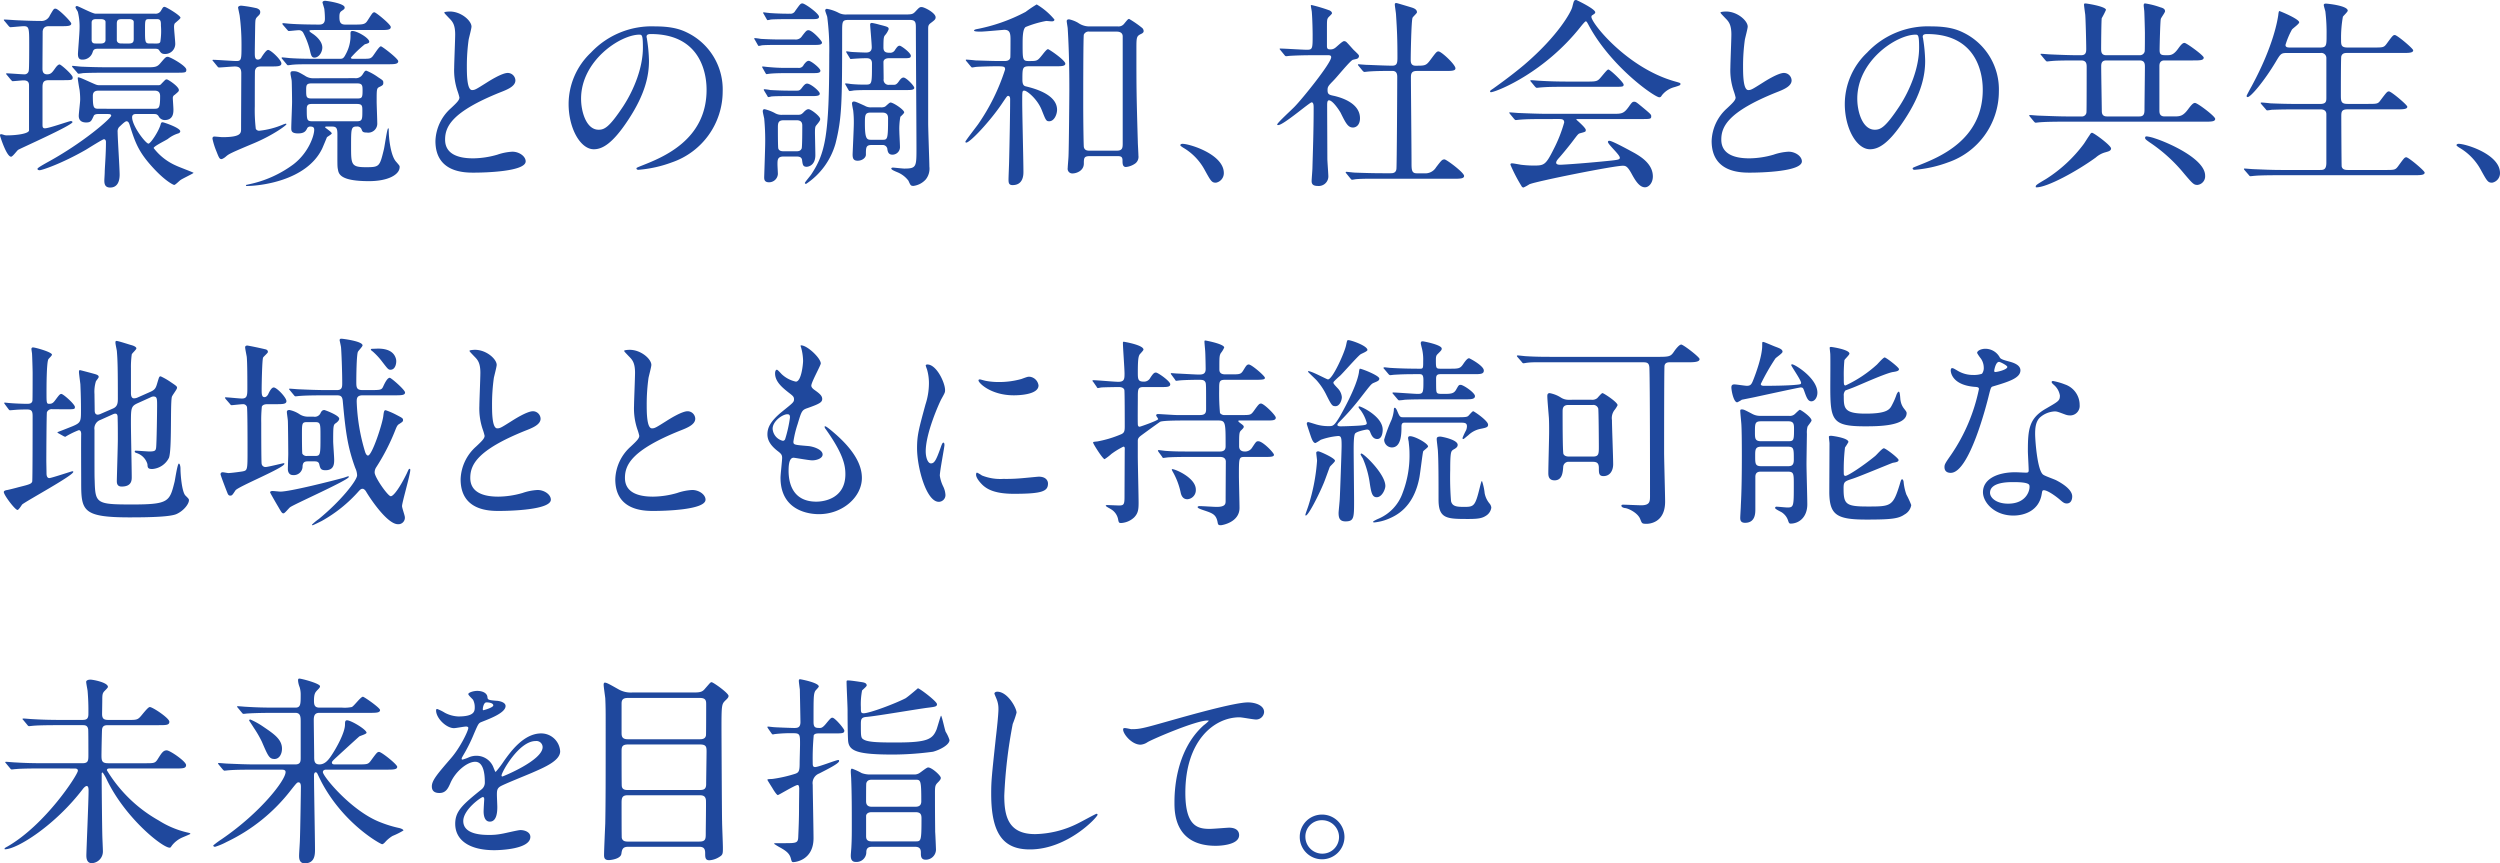 <svg xmlns="http://www.w3.org/2000/svg" width="549.489" height="189.754" viewBox="0 0 549.489 189.754"><g transform="translate(694.905 -603.529)"><path d="M-684.1,621.527c-1.107,0-1.461.309-1.461,1.549V631.4c0,.442.089.708.531.708.93,0,5.313-1.594,5.712-1.594.177,0,.354.132.354.22,0,.709-11.688,5.889-11.953,6.11-.265.177-1.2,1.506-1.549,1.506-1.018,0-2.435-4.561-2.435-4.649,0-.221.088-.31.221-.31a3.686,3.686,0,0,1,.665.178,2.078,2.078,0,0,0,.752.088c1.683,0,4.6-.309,4.738-1.062V622.81c0-.531,0-1.24-1.2-1.24-.354,0-2.125.178-2.391.178-.133,0-.221-.133-.4-.311l-.842-1.018c-.088-.133-.221-.221-.221-.265,0-.088.133-.133.133-.133.575,0,3.232.221,3.852.221a.93.93,0,0,0,1.018-.93c.089-.133.089-4.958.089-5.49,0-3.675,0-4.162-1.2-4.162-.442,0-2.568.221-2.922.221-.132,0-.221-.088-.4-.267l-.842-1.017a.807.807,0,0,1-.221-.31c0-.088.133-.088.133-.088.487,0,2.789.177,3.232.177,1.9.088,3.5.133,4.693.133a2.006,2.006,0,0,0,2.081-1.239c.841-1.418.841-1.461,1.24-1.461.62,0,3.453,2.877,3.453,3.276,0,.576-.885.576-2.346.576h-2.48c-.487,0-1.328,0-1.461,1.152,0,.487-.044,7.525-.044,8.146,0,.4,0,1.284,1.018,1.284.842,0,1.152-.443,1.772-1.328.221-.309.62-.841.974-.841.309,0,2.877,2.257,2.877,2.833,0,.62-.221.62-2.3.62Zm10.8,7.438c-.31,0-.885.044-1.019.443-.487,1.019-.575,1.416-1.637,1.416-1.2,0-1.639-.62-1.639-1.46,0-.531.311-2.966.311-3.542a16.412,16.412,0,0,0-.133-2.17c-.089-.4-.4-2.347-.4-2.567,0-.044,0-.178.089-.178.31,0,.62.133,2.878,1.151,1.2.531,1.284.577,1.9.577h12.8a.79.79,0,0,0,.753-.355c.8-.8.841-.93,1.15-.93.266,0,2.657,1.549,2.657,2.347,0,.265-.09.354-.93,1.062a.741.741,0,0,0-.4.708c0,.355.133,2.081.133,2.48,0,.708,0,2.347-1.948,2.347a1.526,1.526,0,0,1-1.329-.885c-.354-.443-.575-.443-1.195-.443h-3.808c-.531,0-.8.265-.8.708,0,1.948,3.01,5.8,3.586,5.8.487,0,2.346-2.834,2.7-4.295.089-.309.178-.4.444-.4.177,0,3.851,1.2,3.851,1.991,0,.266-.309.443-.532.487a6.887,6.887,0,0,0-2.213,1.2c-.531.354-3.1,1.594-3.1,1.992a12.522,12.522,0,0,0,4.914,3.852c.62.31,3.852,1.505,3.852,1.593,0,.133-2.479,1.284-2.877,1.594-.222.133-1.107,1.063-1.372,1.063-.221,0-1.993-.885-4.6-3.719-3.365-3.63-4.029-5.8-5.224-9.562-.133-.354-.266-.708-.665-.708-.354,0-1.24.93-1.638,1.284a1.473,1.473,0,0,0-.31,1.062c0,1.328.443,8.013.443,9.386,0,1.682-.62,2.833-2.081,2.833-1.15,0-1.284-.8-1.284-1.549,0-.4.089-1.372.089-2.081.089-1.859.266-3.94.266-6.419,0-.177-.089-.575-.443-.575-.266,0-3.365,1.948-3.94,2.3-5.4,3.1-9.7,4.516-10.183,4.516-.266,0-.487-.088-.487-.31s1.461-1.019,1.992-1.327c8.013-4.34,14.212-9.785,14.212-10.36,0-.354-.443-.354-.841-.354Zm10.493-10.272c1.815,0,2.39,0,3.1-.842,1.107-1.284,1.24-1.461,1.683-1.461.487,0,4.073,1.992,4.073,2.834,0,.663-.221.663-2.346.663H-671c-1.062,0-4.117,0-5.667.089a8.461,8.461,0,0,1-.974.133c-.132,0-.221-.133-.354-.31l-.885-1.019c-.177-.176-.177-.221-.177-.265,0-.089,0-.133.088-.133.31,0,1.727.178,1.993.178,2.036.088,3.984.133,6.065.133Zm2.036-11.777a1.322,1.322,0,0,0,1.195-.576c.444-.708.487-.93.842-.93s3.5,1.9,3.5,2.391c0,.221-.974.974-1.151,1.151-.133.088-.266.31-.266.886,0,.62.266,3.1.266,3.718a2.21,2.21,0,0,1-2.3,2.213c-.665,0-.886-.265-1.284-.885-.221-.266-.575-.266-.974-.266h-12.4c-.8,0-1.018.178-1.2.753a2.307,2.307,0,0,1-2.3,1.639c-.753,0-.929-.531-.929-1.241,0-.442.354-4.693.354-5.578a13.446,13.446,0,0,0-.354-3.586c0-.177-.531-.885-.531-1.062a.28.28,0,0,1,.309-.31c.31,0,3.409,1.683,4.118,1.683Zm-12,6.553c.265,0,1.062,0,1.062-.8v-3.939c0-.443-.487-.62-1.018-.62h-1.062c-.266,0-.974,0-.974.753v3.985c.133.62.531.62.974.62Zm11.688,14.344c1.107,0,1.372-.045,1.372-2.79,0-1.195-.841-1.195-1.417-1.195h-11.909c-.62,0-1.461,0-1.461,1.15,0,2.789.221,2.834,1.417,2.834Zm-5.49-14.344c.93,0,1.062-.4,1.062-1.019v-3.718c0-.443-.487-.62-.974-.62h-1.682c-.841,0-1.063.266-1.063,1.018V612.8c.089.487.487.665.974.665Zm6.066,0c.4,0,.753-.044.841-.4a15.006,15.006,0,0,0,.133-3.5c0-.885,0-1.461-.841-1.461h-1.771c-.884,0-.884.221-.884,2.3,0,2.744,0,3.055,1.018,3.055Z" transform="translate(0 -0.376)" fill="#1f489d"/><path d="M-634.753,617.127c-.177-.221-.221-.221-.221-.309s.088-.089.177-.089c.8,0,4.383.265,5.091.265,1.107,0,1.107-.353,1.107-3.63a49.767,49.767,0,0,0-.4-6.331c-.044-.31-.354-1.682-.354-1.771,0-.4.62-.442.663-.442a28,28,0,0,1,3.454.575c.575.221.753.487.753.841,0,.443-.221.62-.577.974-.486.487-.486.62-.531,1.9,0,.044-.088,5.445-.088,5.977,0,.929,0,1.594.708,1.594a.918.918,0,0,0,.8-.577c.354-.531,1.019-1.549,1.417-1.549.62,0,2.922,2.214,2.922,2.966,0,.665-.842.665-2.392.665h-1.77c-.93,0-1.418.044-1.639.93-.044.133-.044,7.349-.044,7.792a35.232,35.232,0,0,0,.221,5,.838.838,0,0,0,.841.4,18.048,18.048,0,0,0,5.091-1.328,3.915,3.915,0,0,1,.665-.221.142.142,0,0,1,.133.133c0,.222-2.922,2.391-7.129,4.162-4.958,2.081-5.49,2.346-6.109,2.877a2.974,2.974,0,0,1-.974.62c-.487,0-.575-.176-1.2-1.77a15.551,15.551,0,0,1-.841-2.7c0-.4.177-.487.443-.487s1.506.133,1.726.133c4.117,0,4.117-.886,4.117-1.816,0-1.9.045-10.449.045-12.219,0-.973-.311-1.5-1.417-1.5-.531,0-2.966.221-3.453.221-.178,0-.266-.089-.4-.266Zm31.035,3.631a1.777,1.777,0,0,0,1.727-.8c.487-.752.532-.841.841-.841a12.373,12.373,0,0,1,2.612,1.461c1.018.664,1.107.709,1.107,1.2,0,.354-.044.532-.708.841-.753.355-.753.355-.753,3.322,0,.663.133,3.984.133,4.692a1.983,1.983,0,0,1-2.3,2.081c-.886,0-.974-.221-1.152-.708a.98.98,0,0,0-1.019-.62c-1.284,0-1.284.443-1.284,4.295,0,4.073,0,4.649,3.276,4.649,2.966,0,3.011-.133,3.94-3.94.177-.753.708-4.6.93-4.6.133,0,.133.088.133.487,0,1.771.443,5.534,1.594,6.818.8.93.8.93.8,1.2,0,1.639-2.479,3.1-6.729,3.1-6.11,0-6.641-1.461-6.819-2.479-.177-.842-.132-.842-.132-7.747,0-1.285-.133-1.772-1.152-1.772h-1.24c-.088,0-.309,0-.309.178,0,.089,1.461,1.018,1.461,1.328,0,.177-.93.708-1.063.842-.177.443-.842,2.036-1.018,2.435-3.454,7.261-13.991,8.279-16.558,8.279-.089,0-.221,0-.221-.133s.044-.088.575-.221a24.884,24.884,0,0,0,9.828-4.383c3.321-2.524,4.6-6.288,4.6-7.615,0-.531-.265-.709-.841-.709a.721.721,0,0,0-.753.487c-.265.487-.576,1.019-1.948,1.019-1.5,0-1.5-.62-1.5-1.195,0-.8.177-4.871.177-5.755,0-.4-.044-4.25-.088-4.6,0-.223-.266-1.373-.266-1.639,0-.486.354-.486.62-.486.841,0,1.151.177,2.523.973a3.138,3.138,0,0,0,1.992.576Zm1.2-4.251c1.992,0,2.169,0,2.612-.4.354-.309,1.506-2.346,1.948-2.346.266,0,3.807,2.7,3.807,3.276,0,.664-.885.664-2.391.664h-15.273c-3.1,0-4.471,0-5.4.089-.177,0-1.018.132-1.151.132s-.221-.089-.354-.266l-.885-1.063c-.133-.133-.178-.221-.178-.265a.117.117,0,0,1,.132-.133c.311,0,1.683.176,1.993.176,2.124.133,3.985.133,6.066.133h4.56c.576,0,.842,0,1.329-.974a8.407,8.407,0,0,0,1.062-4.427c0-.487,0-.709.442-.709,1.019,0,3.675,1.55,3.675,2.347,0,.266-.177.355-.974.575a24.239,24.239,0,0,0-3.055,2.922c0,.266.31.266.487.266Zm-16.913-7.393c-.176-.177-.176-.266-.176-.31a.117.117,0,0,1,.133-.133c.266,0,1.372.133,1.594.133,1.683.133,4.693.178,6.375.178.886,0,1.24-.443,1.24-1.284a18.87,18.87,0,0,0-.133-2.17c-.044-.221-.4-1.328-.4-1.417,0-.177.222-.353.576-.353.4,0,4.294.575,4.294,1.46,0,.309-.044.354-.708.8-.354.266-.443.576-.443,1.284,0,1.062.177,1.682,1.284,1.682h1.771c2.036,0,2.568,0,3.1-.842,1.063-1.638,1.152-1.859,1.55-1.859.309,0,3.586,2.657,3.586,3.233,0,.663-.841.663-2.346.663h-13.5c-1.815,0-2.036,0-2.036.178s.354.4.753.664c.531.354,2.081,1.55,2.081,3.011,0,1.018-.753,2.213-1.727,2.213-.62,0-.753-.487-1.019-1.683a17.053,17.053,0,0,0-1.461-3.808,1.077,1.077,0,0,0-1.062-.531c-.309,0-1.859.177-2.081.177-.177,0-.221-.133-.4-.309Zm16.2,16.115c1.063,0,1.24-.132,1.24-1.638,0-1.195,0-1.682-1.24-1.682h-9.916c-1.24,0-1.24.4-1.24,1.637,0,1.418.088,1.683,1.284,1.683Zm-9.784,1.2c-.62,0-1.24,0-1.24,1.017,0,2.524,0,2.79,1.284,2.79h9.652c1.284,0,1.284-.355,1.284-2.391,0-1.019-.044-1.416-1.24-1.416Z" transform="translate(-13.225 -0.051)" fill="#1f489d"/><path d="M-568.725,628.063c1.328-1.24,1.9-1.815,1.9-2.391a11.37,11.37,0,0,0-.4-1.372,14.235,14.235,0,0,1-.753-5.18c0-1.018.221-6.154.221-7.3,0-2.213-.62-2.877-1.328-3.586-.93-.974-1.062-1.107-1.062-1.24,0-.178,1.062-.221,1.195-.221,2.523,0,4.782,2.036,4.782,3.321,0,.4-.531,2.39-.62,2.833a41.721,41.721,0,0,0-.4,5.844c0,1.683,0,5.269,1.151,5.269.62,0,.885-.178,3.276-1.683.487-.31,3.276-2.081,4.56-2.081a1.7,1.7,0,0,1,1.682,1.637c0,1.328-1.815,2.037-3.409,2.657-10.537,4.25-12.042,7.482-12.042,10.36,0,3.011,2.568,4.118,6.154,4.118a19.777,19.777,0,0,0,5.313-.8,12.058,12.058,0,0,1,3.321-.663c1.5,0,2.922,1.018,2.922,2.125,0,2.258-9.032,2.48-11.378,2.48-2.036,0-8.456,0-8.456-6.951A10.034,10.034,0,0,1-568.725,628.063Z" transform="translate(-27.102 -0.715)" fill="#1f489d"/><path d="M-517.407,613.274c0,.133.088.309.088.487a33.853,33.853,0,0,1,.443,4.781c0,2.966-.663,7.083-4.56,12.972-3.541,5.4-5.8,6.464-7.57,6.464-2.922,0-5.534-4.561-5.534-9.961a15.592,15.592,0,0,1,4.914-11.29,18.317,18.317,0,0,1,14.122-5.755c4.029,0,5.889.8,7.129,1.416a13.878,13.878,0,0,1,7.7,12.883,16.51,16.51,0,0,1-11.156,15.584,27.237,27.237,0,0,1-7.35,1.639c-.176,0-.442-.044-.442-.311,0-.132.088-.176,1.195-.619,4.6-1.816,14.212-5.623,14.212-16.647,0-1.727-.177-12.263-12.264-12.263C-517.364,612.655-517.407,613.008-517.407,613.274ZM-531.8,626.866c0,2.878,1.151,6.818,3.851,6.818,1.284,0,2.347-.531,5.4-5.136,2.347-3.586,4.339-8.5,4.339-12.883,0-2.657-.177-2.878-.752-2.878C-523.163,612.787-531.8,618.5-531.8,626.866Z" transform="translate(-35.387 -1.642)" fill="#1f489d"/><path d="M-473.223,612.42a1.592,1.592,0,0,0,1.549-.752c.885-1.151,1.019-1.284,1.417-1.284.841,0,2.966,2.347,2.966,2.7,0,.531-.708.531-1.771.531h-7.616c-1.284,0-3.054,0-3.851.09a4.442,4.442,0,0,1-.664.132c-.089,0-.133-.088-.265-.31l-.577-1.019c-.132-.176-.132-.221-.132-.264,0-.09,0-.133.089-.133a12.183,12.183,0,0,1,1.328.177c.842.044,2.435.133,4.25.133Zm.708,6.242a1.128,1.128,0,0,0,1.2-.664c.487-.663.8-.885,1.107-.885.532,0,2.568,1.638,2.568,2.17s-.708.531-1.726.531h-5.534c-1.771,0-3.1.044-3.9.133-.088,0-.575.089-.665.089s-.133-.044-.265-.266l-.576-1.019c-.132-.221-.132-.221-.132-.309a.1.1,0,0,1,.089-.089c.221,0,1.15.133,1.372.133a38.022,38.022,0,0,0,4.207.177Zm-3.187,19.48c-1.372,0-1.372.708-1.372,1.771,0,.31.088,1.771.088,2.081a1.946,1.946,0,0,1-1.948,1.815c-1.062,0-1.062-.708-1.062-1.15,0-.133.221-6.376.221-7.483a49.39,49.39,0,0,0-.221-5.4c-.044-.222-.31-1.329-.31-1.55s.044-.487.4-.487a9.242,9.242,0,0,1,2.39.93,2.886,2.886,0,0,0,1.506.309h3.143c.753,0,.974,0,1.461-.487.443-.486.8-.752,1.151-.752.531,0,2.568,1.55,2.568,2.17,0,.355-.31.708-.885,1.417-.266.265-.266.93-.266,1.77,0,.09.088,3.986.088,4.738,0,2.479-1.815,2.568-1.9,2.568-.842,0-.886-.487-1.019-1.461-.089-.752-.752-.8-1.329-.8Zm1.329-31.389a1.151,1.151,0,0,0,1.2-.62c1.062-1.461,1.15-1.638,1.594-1.638.531,0,3.63,2.213,3.63,2.922,0,.532-.575.532-1.815.532h-5.49c-1.594,0-2.967.044-3.321.089a4.375,4.375,0,0,1-.664.133c-.089,0-.133-.088-.266-.31l-.576-1.019c-.133-.177-.133-.221-.133-.265,0-.089,0-.133.089-.133.044,0,.929.133,1.107.133.044.044,2.524.177,3.94.177Zm1.461,16.912c.531,0,.752,0,1.239-.664.531-.709.8-.886,1.107-.886.8,0,2.789,1.683,2.789,2.213s-.842.532-1.859.532h-4.915c-1.284,0-3.1,0-3.9.089a3.093,3.093,0,0,1-.62.133c-.133,0-.133-.089-.266-.31l-.62-1.019c-.088-.177-.133-.221-.133-.266a.118.118,0,0,1,.133-.133,11.786,11.786,0,0,1,1.329.179c.842.044,2.435.132,4.206.132Zm-2.79,6.507c-1.284,0-1.284.709-1.284,1.727,0,.664,0,4.162.088,4.472.178.62.886.62,1.2.62h2.7c.443,0,.974,0,1.24-.62.133-.31.133-4.339.133-4.959,0-.4,0-1.24-1.24-1.24Zm14.167-22.047c-1.328,0-1.328.4-1.328,2.745,0,15.451-.044,18.816-1.461,24.438a15.788,15.788,0,0,1-6.464,8.855c-.088,0-.266-.044-.266-.222,0-.133,1.152-1.5,1.372-1.814,3.1-4.692,3.985-8.368,3.985-26.3a55.4,55.4,0,0,0-.443-8.368c-.044-.221-.443-1.2-.443-1.417a.352.352,0,0,1,.4-.355,9.04,9.04,0,0,1,2.657.93,3.425,3.425,0,0,0,1.683.309h12.263c1.993,0,2.214,0,2.834-.664.708-.752.886-.974,1.329-.974.62,0,3.1,1.284,3.1,2.258,0,.442-.221.62-1.107,1.284-.531.4-.531.708-.531,1.417v20.5c0,1.5.266,8.633.266,9.606a3.774,3.774,0,0,1-.8,2.834,4.378,4.378,0,0,1-2.7,1.417c-.62,0-.664-.178-1.107-1.152a5.759,5.759,0,0,0-2.435-1.858c-.752-.311-1.328-.576-1.328-.8,0-.176.266-.221.354-.221.178,0,2.125.221,2.48.221,2.7,0,2.7-.4,2.7-4.471,0-4.162-.132-22.534-.132-26.3,0-1.284,0-1.9-1.328-1.9Zm-.309,7.3a.93.93,0,0,1-.133-.31c0-.088.089-.088.133-.088.176,0,.929.133,1.107.133.531.044,2.656.132,3.055.132s1.328,0,1.328-1.151c0-.8-.354-4.649-.354-5,0-.133.044-.355.4-.355a12.644,12.644,0,0,1,1.55.355c1.9.487,2.125.531,2.125,1.019a4.413,4.413,0,0,1-.842,1.372c-.266.31-.309.885-.309,2.657,0,1.151.752,1.151,1.593,1.151a1.188,1.188,0,0,0,.974-.664c.443-.62.62-.885,1.019-.885.31,0,2.435,1.549,2.435,2.213,0,.531-.442.531-1.549.531h-3.232c-.841,0-1.2.355-1.239.8,0,.353.044,3.187.044,3.763a1.1,1.1,0,0,0,1.24,1.284h.885c.4,0,.664,0,1.151-.664.487-.708.753-.931,1.107-.931.576,0,2.347,1.816,2.347,2.259,0,.487-.841.487-1.682.487h-7.969c-.841,0-2.435,0-3.63.088a8.6,8.6,0,0,1-.886.133c-.133,0-.176-.044-.309-.266l-.575-1.017c-.133-.223-.133-.223-.133-.311s.044-.088.133-.088a10.646,10.646,0,0,1,1.106.132,29.352,29.352,0,0,0,3.277.133c1.372,0,1.372-.133,1.372-4.65,0-1.151-.841-1.151-1.284-1.151-.973,0-2.3.089-2.834.133-.088,0-.442.044-.531.044-.132,0-.132-.044-.265-.266Zm7.438,11.91a1.97,1.97,0,0,0,.929-.133c.221-.089.974-.93,1.24-.93.62,0,3.011,1.594,3.011,2.17,0,.222-.708.842-.841.974a14.835,14.835,0,0,0-.221,3.232c0,.486.133,2.789.133,3.321a1.659,1.659,0,0,1-1.638,1.77c-.93,0-1.062-.663-1.151-1.372a1.037,1.037,0,0,0-1.107-.753H-456.4c-1.24,0-1.24.575-1.24,2.125,0,.665-.8,1.329-1.815,1.329-.93,0-1.107-.531-1.107-1.372,0-.221.266-5.8.266-6.862a22.352,22.352,0,0,0-.133-2.789c-.044-.221-.266-1.328-.266-1.55a.4.4,0,0,1,.355-.443c.354,0,.576.089,2.435.93a2.57,2.57,0,0,0,1.506.355Zm-2.126,1.15c-1.328,0-1.328.531-1.328,2.48,0,3.5.487,3.5,1.461,3.5h2.347c1.151,0,1.284,0,1.284-4.692,0-.62-.132-1.285-1.284-1.285Z" transform="translate(-46.944 -0.213)" fill="#1f489d"/><path d="M-408.555,618.371c-1.549,0-1.549.354-1.549,2.965,0,1.152.355,1.373.8,1.461,1.594.4,6.818,1.683,6.818,5.136,0,1.018-.62,2.524-1.726,2.524-.665,0-.753-.222-1.594-2.346-.974-2.568-3.321-4.383-3.852-4.383-.487,0-.487.088-.487,2.435,0,2.435.266,13.148.266,15.406,0,.62,0,2.922-2.39,2.922-.886,0-.886-.62-.886-1.283,0-.575.133-3.5.133-4.117.088-3.5.221-10.184.221-13.459,0-.178,0-.754-.443-.754-.222,0-.354.222-1.461,1.86-2.524,3.719-6.906,8.411-7.748,8.411-.133,0-.176-.088-.176-.221,0-.178,2.478-3.366,2.788-3.809a45.276,45.276,0,0,0,5.932-12.041c0-.664-.221-.708-2.081-.708-.4,0-3.01.044-4.205.133-.133,0-.8.132-.931.132-.176,0-.22-.132-.4-.31l-.841-1.019c-.133-.132-.178-.221-.178-.309s.088-.088.132-.088c.31,0,1.683.132,1.993.176,1.683.044,3.674.133,5.313.133h.974c.442,0,1.195,0,1.372-.752.044-.266.044-3.542.044-4.029,0-1.372-.177-2.08-1.372-2.08-.178,0-4.383.4-5.18.4-.355,0-1.461,0-1.461-.222,0-.176.31-.265.487-.309a38.4,38.4,0,0,0,10.847-3.809,26.279,26.279,0,0,1,2.435-1.638,15.019,15.019,0,0,1,3.9,3.322c0,.265-.221.4-.576.4-.221,0-1.019-.089-1.24-.089a23.115,23.115,0,0,0-4.515,1.329c-.664.487-.664,2.435-.664,3.806,0,3.322,0,3.675,1.329,3.675,1.9,0,1.9,0,3.01-1.372.62-.8,1.019-1.24,1.24-1.24s3.807,2.435,3.807,3.188c0,.576-.93.576-2.39.576Zm19.392-8.766a1.528,1.528,0,0,0,1.416-.576c.8-.974.885-1.063,1.107-1.063a22.786,22.786,0,0,1,2.878,1.993,1,1,0,0,1,.31.664c0,.354-.31.531-.62.665-.974.487-.974.752-.974,3.453,0,8.368,0,9.562.311,20.232,0,.443.133,2.568.133,3.055a1.829,1.829,0,0,1-.664,1.683,4.269,4.269,0,0,1-2.081.8c-.753,0-.753-.8-.753-1.461,0-.93-.531-.93-1.24-.93h-5.932c-1.284,0-1.328.4-1.328,1.637,0,1.594-1.639,2.169-2.48,2.169a1.013,1.013,0,0,1-1.062-1.195c0-.4.178-2.3.178-2.744.088-2.082.176-13.017.176-14.3,0-2.568,0-7.836-.354-13.592,0-.221-.221-1.372-.221-1.639,0-.309.221-.4.532-.4a6.748,6.748,0,0,1,1.948.753,4.3,4.3,0,0,0,2.744.8Zm-.178,27.316c1.284,0,1.284-.708,1.284-1.683V611.82c0-.886-.753-1.063-1.284-1.063h-6.021a1.129,1.129,0,0,0-1.239.664c-.133.355-.133,13.149-.133,15.141,0,4.649.088,9.3.133,9.519.133.841.885.841,1.284.841Z" transform="translate(-60.082 -0.276)" fill="#1f489d"/><path d="M-354.185,652.636c-.931,0-1.107-.309-2.568-2.966a12.522,12.522,0,0,0-4.649-4.738c-.133-.088-.62-.4-.62-.531s.133-.309.487-.309c1.549,0,9.077,2.3,9.077,6.419A2.129,2.129,0,0,1-354.185,652.636Z" transform="translate(-73.456 -8.951)" fill="#1f489d"/><path d="M-333.945,614.786c-.177-.222-.221-.266-.221-.31,0-.088.133-.088.177-.088.842,0,4.914.266,5.843.266,1.24,0,1.24-.31,1.24-3.277,0-.663-.044-3.276-.176-4.958,0-.221-.221-1.24-.221-1.506,0-.088.132-.088.176-.088a34.1,34.1,0,0,1,3.985,1.2c.222.133.487.309.487.62,0,.177-.8.841-.885,1.019-.222.4-.222.62-.222,2.48v3.718c0,.62.266.708.709.708a1.578,1.578,0,0,0,1.062-.309c.31-.178,1.594-1.506,1.993-1.506a.837.837,0,0,1,.62.31c.531.531,1.461,1.637,1.594,1.726.973.93,1.063,1.019,1.063,1.284a.666.666,0,0,1-.487.576c-.133.044-.753.178-.886.221-.62.265-3.453,3.763-4.117,4.427-1.284,1.328-1.417,1.461-1.417,2.258,0,.93.4,1.019,1.461,1.239,1.5.355,5.667,1.55,5.667,4.915,0,1.372-.753,2.036-1.549,2.036-1.064,0-1.55-.885-2.7-3.232-.266-.487-1.727-2.746-2.568-2.746-.4,0-.4.62-.4,1.151,0,1.683.044,9.873.044,11.688,0,.575.221,3.321.221,3.941a2.113,2.113,0,0,1-2.347,2.036c-1.063,0-1.329-.443-1.329-1.062,0-.443.178-2.479.178-2.966.088-3.276.265-7.881.265-13.105,0-.487,0-1.239-.443-1.239s-6.2,5-7.349,5c-.089,0-.221,0-.221-.133,0-.354,3.276-3.321,3.852-3.94,1.771-1.816,8.013-9.563,8.013-10.847,0-.4-.31-.443-.708-.443h-3.1c-1.726,0-3.586.044-5.136.132-.133,0-.8.088-.929.088-.178,0-.266-.088-.4-.265Zm14.477,27.094c-.177-.22-.177-.22-.177-.265a.143.143,0,0,1,.133-.133c.265,0,1.637.178,1.948.178,1.283.044,3.586.133,6.065.133h1.727c.4,0,1.195,0,1.284-.974.088-.8.177-17.841.177-20.144,0-.443,0-1.372-1.063-1.372-1.107,0-3.674,0-5.224.133-.132,0-.753.089-.93.089-.132,0-.221-.089-.4-.266l-.841-1.019c-.177-.221-.177-.221-.177-.309s.088-.089.132-.089,1.639.133,1.86.133c.443,0,4.028.177,5.534.177,1.062,0,1.151-.575,1.151-1.814,0-4.074-.089-6.066-.31-9.386,0-.354-.266-1.9-.266-2.258,0-.221.089-.309.355-.309.132,0,2.877.841,3.188.93.4.133,1.328.354,1.328,1.107,0,.221-.885.974-.974,1.2-.266.62-.4,7.969-.4,9.165,0,.532,0,1.372,1.063,1.372,2.081,0,2.3,0,3.232-1.239,1.284-1.727,1.416-1.9,1.815-1.9.62,0,3.719,2.878,3.719,3.719,0,.575-.931.575-2.347.575h-6.154c-1.2,0-1.284.665-1.284,1.46,0,2.658.133,15.63.133,18.6,0,1.638,0,2.435,1.15,2.435h1.638a2.752,2.752,0,0,0,2.613-1.328c1.195-1.55,1.328-1.727,1.859-1.727.4,0,4.294,2.878,4.294,3.63,0,.62-.929.62-2.39.62H-311.72c-1.063,0-4.028-.044-5.578.089-.133,0-.8.133-.93.133s-.221-.088-.4-.31Z" transform="translate(-79.486 -0.188)" fill="#1f489d"/><path d="M-274.654,623.629c0-.176.133-.265.665-.62.309-.221,3.939-2.788,6.818-5.224,7.571-6.464,10.36-11.732,10.581-12.706.355-1.372.355-1.55.886-1.55.044,0,4.161,1.948,4.161,2.7,0,.221-.088.266-.531.576-.266.133-.31.265-.31.443,0,1.372,7.836,11.2,18.329,14.167,1.24.355,1.24.355,1.24.576,0,.266-.133.31-1.24.664a5.2,5.2,0,0,0-2.834,1.815c-.177.31-.309.443-.575.443-.974,0-10.4-6.509-15.407-15.629-.487-.929-.575-1.062-.752-1.062s-.886.885-1.24,1.328c-7.836,9.828-17.8,13.9-19.391,14.211C-274.388,623.807-274.654,623.851-274.654,623.629Zm12.175,6.066c-3.276,0-4.383.044-5.578.132-.133,0-.8.09-.93.09-.178,0-.222-.09-.4-.266l-.842-1.018c-.088-.133-.221-.266-.221-.309,0-.089.088-.089.176-.089.31,0,1.683.133,1.948.133,2.169.09,4.515.178,6.065.178h14.611c1.859,0,2.346,0,3.409-1.461.664-.93.842-1.195,1.239-1.195.354,0,.487.088,1.506.929,2.258,1.86,2.258,1.9,2.258,2.3,0,.576-.221.576-2.3.576h-13.547c-.443,0-.62,0-.62.132,0,0,2.081,1.772,2.081,2.259,0,.4,0,.4-1.329.752-.355.133-.443.267-1.549,1.727-.93,1.239-2.745,3.409-3.011,3.675-.178.221-.62.664-.62,1.063s.62.442.8.442c.576,0,4.738-.266,9.651-.753,3.187-.309,3.542-.354,3.542-.8,0-.665-2.612-2.922-2.612-3.453,0-.221.176-.267.309-.267.665,0,5.048,2.435,5.623,2.746,1.195.708,3.94,2.3,3.94,5.091,0,1.416-.885,2.39-1.727,2.39-1.284,0-2.213-1.637-3.011-3.1-.842-1.506-1.239-1.638-1.859-1.638-2.036,0-19.037,3.41-20.542,4.073a9.285,9.285,0,0,1-1.284.708.5.5,0,0,1-.443-.31,35.074,35.074,0,0,1-2.435-4.693c0-.309.221-.309.355-.309.309,0,1.682.265,1.948.309a23.391,23.391,0,0,0,2.612.178c2.479,0,2.788,0,4.6-3.631a30.9,30.9,0,0,0,2.3-5.844c0-.752-.575-.752-1.328-.752Zm9.209-8.235c2.17,0,2.258-.088,3.143-1.15.708-.842,1.24-1.506,1.461-1.506.4,0,3.364,2.834,3.364,3.321s-.221.486-2.346.486h-10.184c-2.7,0-3.984,0-5.622.133-.133,0-.8.089-.93.089s-.221-.089-.4-.267l-.842-1.019c-.177-.176-.177-.221-.177-.309,0-.045.044-.089.132-.089.31,0,1.683.133,1.948.133,2.17.132,4.294.176,6.065.176Z" transform="translate(-92.736)" fill="#1f489d"/><path d="M-208.8,628.063c1.328-1.24,1.9-1.815,1.9-2.391a11.38,11.38,0,0,0-.4-1.372,14.231,14.231,0,0,1-.753-5.18c0-1.018.221-6.154.221-7.3,0-2.213-.62-2.877-1.328-3.586-.931-.974-1.063-1.107-1.063-1.24,0-.178,1.063-.221,1.2-.221,2.523,0,4.781,2.036,4.781,3.321,0,.4-.531,2.39-.62,2.833a41.714,41.714,0,0,0-.4,5.844c0,1.683,0,5.269,1.15,5.269.62,0,.886-.178,3.276-1.683.487-.31,3.277-2.081,4.561-2.081a1.7,1.7,0,0,1,1.682,1.637c0,1.328-1.815,2.037-3.409,2.657-10.537,4.25-12.042,7.482-12.042,10.36,0,3.011,2.568,4.118,6.154,4.118a19.781,19.781,0,0,0,5.313-.8,12.058,12.058,0,0,1,3.321-.663c1.5,0,2.922,1.018,2.922,2.125,0,2.258-9.032,2.48-11.378,2.48-2.036,0-8.457,0-8.457-6.951A10.036,10.036,0,0,1-208.8,628.063Z" transform="translate(-106.525 -0.715)" fill="#1f489d"/><path d="M-157.484,613.274c0,.133.088.309.088.487a33.853,33.853,0,0,1,.443,4.781c0,2.966-.663,7.083-4.56,12.972-3.541,5.4-5.8,6.464-7.57,6.464-2.922,0-5.534-4.561-5.534-9.961a15.592,15.592,0,0,1,4.914-11.29,18.317,18.317,0,0,1,14.123-5.755c4.028,0,5.888.8,7.128,1.416a13.878,13.878,0,0,1,7.7,12.883,16.51,16.51,0,0,1-11.156,15.584,27.237,27.237,0,0,1-7.35,1.639c-.176,0-.442-.044-.442-.311,0-.132.088-.176,1.195-.619,4.6-1.816,14.211-5.623,14.211-16.647,0-1.727-.176-12.263-12.263-12.263C-157.441,612.655-157.484,613.008-157.484,613.274Zm-14.389,13.592c0,2.878,1.151,6.818,3.851,6.818,1.284,0,2.347-.531,5.4-5.136,2.347-3.586,4.339-8.5,4.339-12.883,0-2.657-.177-2.878-.753-2.878C-163.24,612.787-171.873,618.5-171.873,626.866Z" transform="translate(-114.81 -1.642)" fill="#1f489d"/><path d="M-98.323,615.874a1.062,1.062,0,0,0,1.107-.842c.045-.221.045-3.364.045-4.074,0-.487-.089-3.807-.133-4.649,0-.176-.132-1.15-.132-1.372,0-.133,0-.442.31-.442a17.381,17.381,0,0,1,3.32.841c.486.133,1.063.31,1.063.885,0,.266-.842,1.373-.931,1.682-.132.443-.266,6.066-.266,6.864,0,1.107.487,1.107,1.594,1.107.8,0,1.418,0,2.435-1.373.841-1.195,1.151-1.328,1.46-1.328.4,0,4.207,2.745,4.207,3.232,0,.62-.886.62-2.392.62h-6.242c-1.107,0-1.107.931-1.107,1.284v9.651c0,.531,0,1.372,1.15,1.372h1.948c1.417,0,2.081,0,3.321-1.727.8-1.062,1.107-1.239,1.416-1.239.532,0,4.428,2.923,4.428,3.5,0,.62-.886.62-2.391.62H-114.66c-1.062,0-4.028,0-5.578.133-.133,0-.8.089-.93.089-.177,0-.221-.089-.4-.266l-.841-1.018c-.177-.221-.177-.221-.177-.31s.088-.089.132-.089c.266,0,1.639.133,1.948.133,1.284.044,4.472.177,6.066.177h3.319a.994.994,0,0,0,1.107-1.018c.044-.132.044-8.988.044-9.829,0-.664-.044-1.461-1.2-1.461h-1.328c-2.922,0-4.427.044-5.224.133-.133,0-.8.089-.931.089-.177,0-.221-.089-.4-.265l-.842-1.019c-.132-.177-.221-.221-.221-.309s.132-.09.177-.09c.266,0,1.683.133,1.992.133,1.815.089,4.427.178,5.667.178h1.107c1.107,0,1.107-.8,1.107-1.461,0-1.24-.133-6.6-.222-7.482-.044-.309-.265-1.948-.265-2.125,0-.265.088-.309.309-.309.31,0,4.515.664,4.515,1.416a17.7,17.7,0,0,1-.929,1.816c-.09.443-.133,5.843-.133,6.685,0,.62,0,1.461,1.107,1.461Zm-6.286,20.5c0,.531-.62.664-1.24.841a5.27,5.27,0,0,0-2.124,1.151c-4.207,3.055-10.671,6.552-13.017,6.552-.132,0-.177,0-.177-.133,0-.355.221-.487,2.3-1.726a31.091,31.091,0,0,0,8.279-7.7c.221-.311.842-1.329,1.284-1.948.089-.178.265-.443.487-.487C-108.461,632.875-104.609,635.707-104.609,636.372Zm6.242-7.04c1.107,0,1.107-.8,1.107-1.727,0-1.284.089-7.7.089-9.12,0-.62,0-1.461-1.152-1.461h-7.348c-1.107,0-1.107.842-1.107,1.373,0,1.549.133,9.12.133,9.651,0,.442,0,1.284,1.107,1.284Zm14.432,13.016a1.9,1.9,0,0,1-1.683,2.037c-.8,0-1.019-.221-3.01-2.568a34.685,34.685,0,0,0-7.482-6.774c-.886-.62-1.018-.752-1.018-1.018,0-.221.132-.31.354-.31a9.061,9.061,0,0,1,1.815.443C-92.169,635.044-83.935,638.63-83.935,642.348Z" transform="translate(-126.293 -0.213)" fill="#1f489d"/><path d="M-45.25,614.2c1.372,0,1.372-.531,1.372-2.746a39.262,39.262,0,0,0-.266-5.179c-.044-.221-.354-1.2-.354-1.417s.177-.309.487-.309,4.781.443,4.781,1.549c0,.265-.929,1.107-1.062,1.328a26.377,26.377,0,0,0-.4,5.091c0,1.152.045,1.683,1.417,1.683h5.712c2.036,0,2.258,0,2.833-.753,1.328-1.815,1.461-1.993,1.859-1.993.487,0,4.029,2.967,4.029,3.365,0,.576-1.019.576-2.347.576h-12.13c-.487,0-1.107,0-1.328.752-.09.355-.09,7.261-.09,8.545,0,1.372.09,1.9,1.461,1.9h4.383c2.081,0,2.3,0,2.834-.753,1.372-1.814,1.506-1.993,1.9-1.993.487,0,4.028,2.967,4.028,3.366,0,.575-1.018.575-2.39.575H-39.229c-1.284,0-1.416.443-1.416,1.506,0,1.328.044,10.847.088,11.067.177.665.708.754,1.416.754h8.1c2.036,0,2.258,0,2.834-.754,1.328-1.814,1.461-2.036,1.859-2.036.487,0,4.029,2.966,4.029,3.365,0,.575-1.018.575-2.347.575h-29.4c-3.9,0-5.181.088-5.578.132-.178,0-.8.089-.974.089-.132,0-.222-.089-.355-.266l-.885-1.018c-.177-.221-.177-.221-.177-.31s.044-.089.177-.089c.266,0,1.638.133,1.948.133,2.169.089,3.984.178,6.065.178h8.457c.8,0,1.461,0,1.461-1.594V628.858c0-.531-.266-1.062-1.284-1.062h-5.179c-3.9,0-5.18.088-5.579.088a7.774,7.774,0,0,1-.929.133c-.178,0-.266-.133-.4-.309l-.885-1.019c-.133-.178-.178-.222-.178-.266,0-.088.044-.132.178-.132.309,0,1.637.132,1.948.177,2.17.089,3.985.134,6.066.134h4.914c1.329,0,1.329-.665,1.329-1.373V616.55a1.108,1.108,0,0,0-1.284-1.15h-7.3c-1.373,0-1.461.133-2.568,1.992-2.435,4.074-5.446,7.7-6.154,7.7-.178,0-.222-.133-.222-.266,0-.088.709-1.416,1.107-2.125,4.87-8.987,5.712-14.7,5.844-15.583.089-.842.178-.931.266-.931s4.339,1.726,4.339,2.48c0,.354-1.418,1.328-1.594,1.594a16.97,16.97,0,0,0-1.418,3.364c0,.576.532.576,1.107.576Z" transform="translate(-139.655 -0.226)" fill="#1f489d"/><path d="M5.738,652.636c-.931,0-1.107-.309-2.568-2.966a12.528,12.528,0,0,0-4.649-4.738c-.133-.088-.62-.4-.62-.531s.133-.309.487-.309c1.549,0,9.076,2.3,9.076,6.419A2.128,2.128,0,0,1,5.738,652.636Z" transform="translate(-152.88 -8.951)" fill="#1f489d"/><path d="M-683.155,714.687a1.129,1.129,0,0,0-1.2.664c-.089.31-.132,9.828-.132,10.669,0,.355.044,2.3.044,2.746,0,.22,0,1.062.62,1.062.443,0,4.914-1.5,5.048-1.5.044,0,.221,0,.221.133,0,.8-10.227,6.331-11.246,7.172-.132.177-.753,1.2-1.018,1.2-.531,0-3.011-3.276-3.011-3.94,0-.31.487-.4.753-.443s2.036-.487,2.48-.62c2.523-.62,2.834-.754,3.011-1.24.088-.309.088-12.485.088-14.344,0-1.019-.133-1.5-1.2-1.5-.221,0-1.726,0-2.611.088-.089,0-1.063.089-1.151.089-.133,0-.221-.089-.355-.266l-.753-1.019c-.088-.133-.176-.221-.176-.309s.088-.088.176-.088c.133,0,.8.088.93.088.885.088,2.878.176,3.9.176.531,0,1.062-.044,1.2-.663.044-.178.044-5.268.044-6.154,0-.575-.088-3.586-.133-4.205,0-.133-.132-.842-.132-1.019a.324.324,0,0,1,.354-.355c.487,0,4.161,1.019,4.161,1.594,0,.222-.708.842-.8,1.018-.4.8-.4,6.2-.4,7.349,0,2.17,0,2.435.576,2.435.619,0,.885-.176,1.372-.841.886-1.2,1.019-1.328,1.329-1.328.4,0,2.966,2.259,2.966,2.878,0,.487-.178.487-1.859.487Zm18.86-1.372c-1.594.708-1.594,1.062-1.594,4.516,0,1.858.178,10.093.178,11.776,0,.665,0,2.081-2.214,2.081-1.063,0-1.063-.841-1.063-1.24,0-.708.222-7.659.222-9.12,0-1.815,0-3.321-.045-4.649,0-.487,0-1.018-.531-1.018a1.593,1.593,0,0,0-.486.133l-2.745,1.239a2,2,0,0,0-1.328,2.214c0,9.873,0,10.094.044,11.157.133,5,.355,5.224,8.191,5.224,8.146,0,8.279-.62,9.385-5.047.133-.62.62-3.94.931-3.94.176,0,.354.487.354,1.151,0,1.284.309,5.136,1.107,5.889.664.664.752.752.752,1.018,0,.8-1.15,2.346-2.788,3.054-1.372.576-5.534.709-10.183.709-10.448,0-10.714-1.461-10.714-7.7,0-1.683-.044-9.077,0-10.583,0-.309-.044-.885-.531-.885a18.522,18.522,0,0,0-2.966,1.461c-.089,0-.132-.044-.354-.132l-1.107-.62c-.177-.088-.265-.178-.265-.267,1.062-.4,2.612-1.019,3.276-1.283,1.9-.8,1.9-1.063,1.9-3.631,0-.753,0-2.7-.132-5.622-.044-.443-.309-2.3-.309-2.657,0-.222,0-.443.221-.443.089,0,2.745.708,2.878.752.841.222,1.239.355,1.239.754,0,.176-.575.841-.62.974a7.73,7.73,0,0,0-.309,2.788c0,.531.044,2.966.044,3.5s.089,1.019.709,1.019a2.12,2.12,0,0,0,.708-.221l2.657-1.152c.973-.443,1.019-1.239,1.019-2.213,0-6.286-.045-8.367-.222-10.449-.044-.266-.309-1.5-.309-1.771,0-.176,0-.4.221-.4.443,0,2.922.841,3.321.929.62.178,1.062.443,1.062.708s-.973,1.107-1.017,1.328a20.208,20.208,0,0,0-.178,3.055v5.357c0,.487.044,1.24.664,1.24a1.969,1.969,0,0,0,.885-.221l2.7-1.2c1.107-.487,1.24-.885,1.594-2.125.354-1.15.354-1.284.708-1.284a14.752,14.752,0,0,1,1.9,1.062c1.5,1.019,1.682,1.107,1.682,1.461s-1.107,1.683-1.151,2.036c-.355,1.771.044,11.467-.62,13.326a4.452,4.452,0,0,1-3.675,2.48c-1.018,0-1.018-.355-1.062-1.063a3.6,3.6,0,0,0-2.347-2.435c-.133-.044-.443-.133-.443-.309s.088-.222.178-.222c.487,0,2.612.177,3.055.177,1.238,0,1.372-.221,1.461-.8.132-1.019.221-8.058.221-9.209,0-1.637,0-2.081-.841-2.081a1.749,1.749,0,0,0-.665.222Z" transform="translate(-0.238 -21.217)" fill="#1f489d"/><path d="M-622.166,713.443c-.532,0-1.195,0-1.461.531a30.888,30.888,0,0,0-.133,3.63c0,.576,0,8.545.088,8.944a.843.843,0,0,0,.886.708c.487,0,3.808-.841,3.984-.841.133,0,.133.089.133.133,0,.885-10.183,5-10.759,5.844-.664,1.019-.752,1.152-1.15,1.152s-.532-.354-.665-.709c-.221-.531-1.461-3.763-1.461-3.985a.431.431,0,0,1,.487-.442c.178,0,1.063.177,1.24.177.531,0,2.523-.266,3.055-.355,1.151-.221,1.151-.266,1.151-4.781,0-1.593,0-9.076-.132-9.43a.886.886,0,0,0-.886-.575c-.4,0-2.213.221-2.479.221-.177,0-.265-.133-.4-.311l-.885-1.018c-.089-.133-.178-.221-.178-.309s.133-.089.133-.089c.531,0,3.01.266,3.586.266,1.2,0,1.2-.753,1.2-2.435,0-1.417,0-5.445-.132-6.73-.045-.309-.355-1.77-.355-2.081s.221-.4.487-.4c.62.089,2.745.532,3.851.8.222.044.665.133.665.62,0,.221-.974,1.018-1.062,1.24-.222.576-.311,6.242-.311,6.906,0,1.062,0,1.771.62,1.771.487,0,.8-.531.93-.885.132-.223.576-1.241,1.107-1.241.664,0,2.789,2.214,2.789,3.01,0,.665-.842.665-2.391.665Zm3.321,24c-.354,0-.443-.177-1.24-1.55-.221-.355-1.726-2.966-1.726-3.055,0-.265.354-.309.531-.309.309,0,1.5.133,1.725.133,2.126,0,11.378-2.347,13.946-3.055.178-.044.842-.31.974-.31a.117.117,0,0,1,.133.132c0,.665-11.688,5.844-12.883,6.641C-617.649,736.243-618.58,737.438-618.845,737.438Zm6.6-21.251a1.39,1.39,0,0,0,1.506-.754c.177-.4.4-.708.841-.708.132,0,3.276,1.151,3.276,1.9,0,.4-.442.753-.663.931-.62.4-.665.442-.665,4.028,0,.62.221,3.41.221,4.073,0,.886-.044,2.3-1.9,2.3-1.062,0-1.152-.4-1.373-1.284-.132-.664-.708-.664-1.062-.664h-1.461c-.886,0-1.062.354-1.152,1.019a1.921,1.921,0,0,1-2.124,1.993c-.8,0-1.107-.666-1.107-1.329,0-.487.088-2.834.088-3.321,0-.8-.044-6.419-.088-7.261,0-.265-.221-1.638-.221-1.948,0-.222.088-.443.575-.443a6.241,6.241,0,0,1,2.081.841,3.4,3.4,0,0,0,2.17.62Zm2.568-4.693c-1.018,0-4.029,0-5.578.133-.177,0-.8.088-.93.088-.177,0-.266-.088-.4-.266l-.841-1.019c-.089-.133-.221-.221-.221-.309,0-.044.044-.088.176-.088.311,0,1.683.132,1.948.132,2.037.088,3.985.176,6.066.176h2.346c1.151,0,1.151-.708,1.151-1.594,0-2.7-.178-6.994-.266-7.836-.045-.354-.266-1.284-.309-1.549.044-.266.132-.309.443-.309.177,0,4.6.531,4.6,1.46,0,.267-.885,1.151-1.018,1.417-.31.664-.354,5.578-.354,6.509,0,1.239,0,1.9,1.329,1.9h1.683c2.3,0,2.568,0,2.922-.84.309-.665.885-1.86,1.417-1.86.31,0,3.364,2.656,3.364,3.233,0,.62-.842.62-2.391.62h-6.906c-1.329,0-1.329.708-1.329,1.461a42.629,42.629,0,0,0,1.859,11.024c.089.265.31.752.62.752.886,0,3.144-6.862,3.365-8.677.133-1.151.221-1.284.531-1.284a16.344,16.344,0,0,1,2.347,1.018c1.284.664,1.461.753,1.461,1.151,0,.31-.133.4-.885.886-.31.176-.487.487-.752,1.15a46.22,46.22,0,0,1-4.251,8.323,2.078,2.078,0,0,0-.354,1.151c0,1.063,2.922,5.225,3.541,5.225.665,0,2.17-2.215,3.542-5.048.4-.886.443-.974.575-.974.178,0,.178.177.178.221,0,1.062-1.815,7.171-1.815,7.97,0,.4.62,2.081.62,2.435a1.43,1.43,0,0,1-1.506,1.549c-2.479,0-6.464-6.2-7.04-7.217-.132-.221-.442-.575-.753-.575-.354,0-.575.266-.8.487a30.926,30.926,0,0,1-8.19,6.6c-.266.133-1.86.93-1.993.93a.117.117,0,0,1-.133-.133,11.935,11.935,0,0,1,1.506-1.241c4.87-3.983,8.412-8.5,8.412-9.606a4,4,0,0,0-.4-1.594c-1.682-4.6-2.124-7.881-2.744-14.655-.089-1.063-.4-1.328-1.329-1.328Zm-3.985,5.888c-1.15,0-1.15.266-1.15,2.656,0,.4,0,4.074.088,4.295a1.078,1.078,0,0,0,1.062.487h1.683c1.24,0,1.24-.221,1.24-4.339,0-2.788,0-3.1-1.2-3.1Zm18.329-11.51c-.487,0-.62-.178-1.815-1.728a14.883,14.883,0,0,0-2.125-2.3,1.636,1.636,0,0,1-.4-.355c0-.177.133-.22.311-.22s1.107-.044,1.284-.044c1.815,0,3.5.531,3.94,2.3C-593.964,704.19-594.185,705.872-595.336,705.872Z" transform="translate(-13.726 -21.079)" fill="#1f489d"/><path d="M-561.623,723.473c1.328-1.24,1.9-1.815,1.9-2.39a11.262,11.262,0,0,0-.4-1.373,14.246,14.246,0,0,1-.753-5.18c0-1.018.222-6.154.222-7.3,0-2.213-.62-2.877-1.329-3.586-.93-.974-1.062-1.107-1.062-1.24,0-.178,1.062-.221,1.195-.221,2.524,0,4.782,2.036,4.782,3.321,0,.4-.531,2.39-.62,2.833a41.862,41.862,0,0,0-.4,5.844c0,1.682,0,5.269,1.15,5.269.62,0,.886-.178,3.276-1.683.487-.31,3.276-2.081,4.561-2.081a1.7,1.7,0,0,1,1.682,1.637c0,1.329-1.815,2.037-3.409,2.658-10.537,4.25-12.042,7.481-12.042,10.36,0,3.011,2.568,4.117,6.154,4.117a19.777,19.777,0,0,0,5.313-.8,12.048,12.048,0,0,1,3.32-.663c1.506,0,2.922,1.018,2.922,2.124,0,2.259-9.031,2.48-11.377,2.48-2.036,0-8.457,0-8.457-6.951A10.033,10.033,0,0,1-561.623,723.473Z" transform="translate(-28.668 -21.769)" fill="#1f489d"/><path d="M-518,723.473c1.328-1.24,1.9-1.815,1.9-2.39a11.4,11.4,0,0,0-.4-1.373,14.245,14.245,0,0,1-.753-5.18c0-1.018.222-6.154.222-7.3,0-2.213-.62-2.877-1.329-3.586-.93-.974-1.062-1.107-1.062-1.24,0-.178,1.062-.221,1.195-.221,2.524,0,4.782,2.036,4.782,3.321,0,.4-.531,2.39-.62,2.833a41.858,41.858,0,0,0-.4,5.844c0,1.682,0,5.269,1.151,5.269.62,0,.886-.178,3.276-1.683.487-.31,3.276-2.081,4.561-2.081a1.7,1.7,0,0,1,1.682,1.637c0,1.329-1.815,2.037-3.409,2.658-10.537,4.25-12.042,7.481-12.042,10.36,0,3.011,2.568,4.117,6.154,4.117a19.783,19.783,0,0,0,5.313-.8,12.048,12.048,0,0,1,3.32-.663c1.506,0,2.922,1.018,2.922,2.124,0,2.259-9.032,2.48-11.377,2.48-2.037,0-8.457,0-8.457-6.951A10.033,10.033,0,0,1-518,723.473Z" transform="translate(-38.296 -21.769)" fill="#1f489d"/><path d="M-466.741,704.911c0,.4-2.081,4.117-2.081,4.87,0,.31.221.62.8,1.019,1.062.753,1.594,1.24,1.594,1.9,0,.708-.487,1.062-3.276,2.036-1.2.4-1.284.709-2.126,3.5a23.137,23.137,0,0,0-.929,3.851c0,.709.177.709,3.276.974,1.063.089,3.144.754,3.144,1.86,0,.8-1.2,1.283-2.3,1.283-.664,0-3.851-.575-4.073-.575-1.107,0-1.107,2.081-1.107,3.055.044,1.993.575,6.6,6.109,6.6,1.859,0,6.375-.8,6.375-6.022,0-1.9-.4-4.427-4.383-10a.713.713,0,0,1-.177-.443c0-.4.974.443,1.107.531,5.091,4.117,7.083,7.615,7.083,10.714,0,4.205-4.25,7.968-9.429,7.968-.842,0-8.457,0-8.457-8.012,0-.708.354-3.72.354-4.339,0-.531-.088-.841-.841-1.417-1.594-1.2-2.39-2.39-2.39-3.763,0-1.327.486-2.788,3.276-5.046,2.3-1.86,2.568-2.037,2.568-2.658,0-.575-.221-.751-1.195-1.5-1.284-1.019-2.967-2.347-2.967-4.207,0-.309.088-.8.4-.8.221,0,.973.929,1.15,1.062a6.558,6.558,0,0,0,3.011,1.549c1.239,0,1.594-3.94,1.594-4.56a11.623,11.623,0,0,0-.444-2.967.876.876,0,0,1-.088-.443C-469.84,700.794-466.741,703.717-466.741,704.911Zm-7.349,11.157c-1.019,0-3.233,1.5-3.233,3.188a2.908,2.908,0,0,0,2.258,2.656.563.563,0,0,0,.487-.355,28.617,28.617,0,0,0,1.062-4.737C-473.515,716.467-473.515,716.068-474.09,716.068Z" transform="translate(-47.76 -21.492)" fill="#1f489d"/><path d="M-433.211,728.064c.753,0,1.15-.709,2.124-3.454.266-.753.4-1.107.62-1.107s.221.444.221.532c0,.487-1.018,5.667-1.018,6.73a7.907,7.907,0,0,0,.708,2.3,4.785,4.785,0,0,1,.531,1.948,1.484,1.484,0,0,1-1.461,1.5c-2.745,0-4.781-7.526-4.781-11.776,0-2.833.354-4.117,1.859-9.651a15.043,15.043,0,0,0,.752-4.6,10.82,10.82,0,0,0-.443-3.143,5.626,5.626,0,0,1-.266-.8c0-.132.178-.221.355-.221,2.036,0,3.9,4.028,3.9,5.622,0,.487,0,.532-.842,2.036-.486.93-3.409,7.439-3.409,11.424C-434.363,726.735-433.919,728.064-433.211,728.064Zm25.723,4.426c0,1.727-1.329,2.259-7.528,2.259-4.339,0-5.976-1.107-6.906-1.993-.221-.222-1.373-1.372-1.373-2.214,0-.089,0-.443.222-.443a6.669,6.669,0,0,1,1.062.62,10.9,10.9,0,0,0,4.738.752,36.968,36.968,0,0,0,3.851-.133c.62-.044,3.719-.355,3.9-.355C-407.843,730.985-407.488,731.959-407.488,732.49Zm-2.082-21.56c0,2.17-4.914,2.17-5.446,2.17-5,0-7.747-2.7-7.747-3.276,0-.089.044-.221.31-.221.133,0,.664.177,1.239.31a15.132,15.132,0,0,0,3.011.266,17.922,17.922,0,0,0,4.87-.664c1.328-.487,1.461-.532,1.9-.487A2.208,2.208,0,0,1-409.57,710.929Z" transform="translate(-57.073 -22.684)" fill="#1f489d"/><path d="M-363.148,715.945c1.329,0,1.329-.708,1.329-1.417,0-4.914,0-5.445-.133-5.755-.266-.575-.709-.575-1.638-.575-.841,0-3.055.044-3.985.132-.133,0-.664.089-.8.089s-.221-.133-.309-.31l-.753-1.018c-.133-.178-.133-.222-.133-.266,0-.088.044-.088.133-.088.221,0,1.152.088,1.328.088.31,0,4.074.222,4.6.222.753,0,1.594,0,1.594-1.2,0-.532-.044-2.878-.088-3.63,0-.354-.178-2.037-.178-2.391,0-.133,0-.267.178-.267.088,0,4.162.754,4.162,1.55a5.165,5.165,0,0,1-.753,1.241c-.31.575-.31.884-.31,3.452,0,.443,0,1.2,1.284,1.2h1.416c1.727,0,2.037,0,2.568-.885.577-.931.753-1.284,1.2-1.284.62,0,3.542,2.523,3.542,2.922,0,.311-.177.443-1.948.443h-6.818c-1.284,0-1.284.443-1.284,2.081a47.743,47.743,0,0,0,.177,5.224,1.226,1.226,0,0,0,1.107.443h3.763c1.727,0,1.9,0,2.524-.841,1.107-1.549,1.24-1.683,1.638-1.683.62,0,3.232,2.568,3.232,3.1,0,.62-.753.62-1.993.62h-5.932c-.177,0-.31,0-.31.133s.266.31.487.487c.487.354.709.532.709.753s-.178.4-.532.753c-.487.442-.487.753-.487,3.541,0,.709.4,1.151,1.24,1.151a1.8,1.8,0,0,0,1.637-.885c.8-1.2.885-1.372,1.328-1.372,1.019,0,3.454,2.568,3.454,2.966,0,.443-.62.487-1.993.487h-4.427c-1.284,0-1.284.132-1.284,4.118,0,1.107.132,6.065.132,7.083,0,3.187-3.851,3.807-4.117,3.807-.531,0-.62-.133-.708-.708-.354-1.728-1.151-1.948-3.276-2.657-.62-.221-1.107-.4-1.107-.62,0-.177.31-.22.443-.22.575,0,3.188.176,3.72.176,1.948,0,1.991-.663,1.991-1.327,0-1.373.044-8.545.044-8.722-.088-.93-1.018-.93-1.284-.93h-6.951c-1.063,0-2.878,0-4.383.089-.132,0-1.063.132-1.107.132-.132,0-.222-.132-.31-.309l-.753-1.019c-.132-.222-.132-.222-.132-.266a.117.117,0,0,1,.132-.132c.266,0,1.418.176,1.638.176,1.771.133,3.364.133,5.091.133h6.774c1.239,0,1.239-.8,1.239-1.24,0-5.135,0-5.578-1.637-5.578h-7.172c-1.372,0-5.18,0-5.623.311-.885.62-2.657,1.9-3.985,2.877-.531.4-.885.665-.885,1.283v3.277c0,1.637.177,8.854.177,10.315s-.088,2.347-1.018,3.276a4.559,4.559,0,0,1-2.79,1.195c-.442,0-.531-.044-.663-.62a3.318,3.318,0,0,0-1.639-2.435c-.176-.133-1.107-.575-1.107-.752,0-.133.266-.133.31-.133.443,0,2.258.088,2.612.088,1.019,0,1.2-.221,1.2-1.859,0-.93.044-9.652.044-10.227.044-.664,0-.841-.309-.841a17.266,17.266,0,0,0-2.612,1.594,11.255,11.255,0,0,1-1.5,1.151c-.4,0-2.524-3.365-2.524-3.63,0-.177.09-.177.931-.266a24.53,24.53,0,0,0,5.267-1.594c.665-.309.753-.708.753-1.725,0-.974,0-7.792-.088-8.015-.221-.619-.974-.619-1.284-.619-.443,0-3.188.044-3.72.088-.133,0-.663.133-.8.133s-.222-.133-.31-.31l-.708-1.018c-.177-.178-.177-.222-.177-.266a.118.118,0,0,1,.133-.133c.886,0,4.738.355,5.535.355,1.328,0,1.372-.62,1.372-1.816,0-1.062-.354-5.711-.354-6.685,0-.133,0-.309.176-.309.045,0,4.339.708,4.339,1.726,0,.221-.8.974-.885,1.151-.178.4-.355.753-.355,3.808,0,1.46,0,2.081,1.239,2.081a1.531,1.531,0,0,0,1.506-.842c.62-.93.841-1.15,1.24-1.15.443,0,3.143,1.9,3.143,2.568,0,.62-.753.62-1.992.62h-3.852c-1.284,0-1.284.443-1.284,2.391,0,.885-.044,5.091,0,5.755,0,.309.089.575.4.575.133,0,4.074-1.373,4.074-1.682,0-.133-.443-.665-.443-.8,0-.176.133-.309.4-.309.443,0,3.453.221,4.073.221Zm-.929,16.382a2,2,0,0,1-1.859,2.125c-1.062,0-1.372-.93-1.5-1.594a15.8,15.8,0,0,0-1.771-4.56c-.088-.177-.177-.355-.133-.443C-369.168,727.59-364.077,729.582-364.077,732.327Z" transform="translate(-67.991 -21.192)" fill="#1f489d"/><path d="M-320.237,725.97c0,.266-1.062,1.152-1.151,1.372-.265.665-1.107,3.055-1.328,3.542-1.018,2.48-3.365,7.129-3.94,7.129-.089,0-.089-.132-.089-.178,0-.133.576-1.683.664-1.992a42.36,42.36,0,0,0,1.9-9.873c0-.265-.177-1.5-.177-1.771s.4-.354.62-.266C-323.247,724.067-320.237,725.4-320.237,725.97Zm.708-5.445a15.281,15.281,0,0,0-3.852.841,8.006,8.006,0,0,1-1.152.708c-.62,0-.973-1.372-1.328-2.391-.221-.663-.575-1.726-.575-1.814,0-.221.088-.4.309-.4.133,0,1.506.443,1.815.531a9.556,9.556,0,0,0,2.834.355c.8,0,1.107-.089,2.391-2.259.133-.265,3.631-6.287,4.118-9.607,0-.133.088-.753.221-.753.4,0,4.25,1.5,4.25,2.17,0,.442-.354.575-1.2.929-.575.222-.8.576-2.878,3.233a56.082,56.082,0,0,1-4.648,5.313c-.355.354-.487.532-.487.708,0,.311.575.311.752.311.62,0,3.321-.089,4.295-.178s1.417-.133,1.417-.531a8.6,8.6,0,0,0-1.2-2.612c-.133-.221-.62-.708-.62-.93,0-.089.09-.133.178-.133.354,0,5.136,2.17,5.136,5.135,0,.311-.044,2.037-1.2,2.037-.93,0-1.284-.84-1.594-1.638a.663.663,0,0,0-.665-.443c-.176,0-2.257.4-2.612.886-.31.443-.31,2.567-.31,3.674,0,1.727.089,9.652.089,11.069,0,3.763,0,4.56-1.9,4.56-1.328,0-1.506-.885-1.506-1.859,0-.31.266-2.789.266-3.276.044-.442.4-10.4.4-11.422C-318.776,720.968-318.864,720.525-319.528,720.525Zm.044-10.315a3.149,3.149,0,0,1,.753,1.771c0,.709-.487,1.992-1.372,1.992-.708,0-.842-.088-1.993-2.39a14.25,14.25,0,0,0-2.169-3.276c-.178-.221-1.9-1.815-1.9-1.9,0-.045,0-.133.088-.133.753,0,4.029,1.816,4.295,1.816,1.018,0,3.674-5.933,3.985-7.527.221-1.018.221-1.106.487-1.106.62,0,4.205,1.24,4.205,2.169,0,.311-1.328.8-1.549.974-.8.62-3.808,4.074-4.472,4.693a14.9,14.9,0,0,0-1.239,1.151c-.133.133-.221.222-.221.4C-320.591,709.1-319.662,709.988-319.484,710.21Zm8.412,23.774c-.974,0-1.2-.974-1.506-2.967a20.963,20.963,0,0,0-1.549-5.578,8.283,8.283,0,0,1-.487-.841c0-.089.088-.221.177-.221.531,0,5.268,4.515,5.268,7.127C-309.169,732.258-309.922,733.984-311.072,733.984Zm11.289-11.157c0,.221-.974.885-1.063,1.063-.133.265-.664,4.87-.841,5.755-1.284,6.774-5.313,8.456-6.862,9.119a10.8,10.8,0,0,1-2.967.754c-.221,0-.354,0-.354-.133s.93-.575,1.151-.664a9.594,9.594,0,0,0,5.357-5.711,22.883,22.883,0,0,0,1.5-8.633c0-1.152-.132-2.037-.177-2.613a6.778,6.778,0,0,1-.133-.752c0-.132,0-.443.442-.443C-302.661,720.569-299.782,722.163-299.782,722.827Zm.133-10.361c-1.24,0-3.453,0-5.224.09a11.972,11.972,0,0,1-1.24.133c-.178,0-.221-.09-.354-.223l-.974-1.15c-.089-.133-.178-.177-.178-.221,0-.09.089-.133.178-.133.841,0,4.6.309,5.4.309,1.239,0,1.239-.309,1.239-3.055,0-1.018-.221-1.284-.842-1.284-3.364,0-4.028.044-5.578.133-.133,0-.708.088-.842.088-.177,0-.266-.088-.4-.221l-.93-1.107c-.177-.178-.177-.178-.177-.266s.089-.133.177-.133c.221,0,1.2.133,1.417.133,2.169.133,4.339.177,6.508.177.62,0,.62-.177.62-1.726a10.313,10.313,0,0,0-.221-2.48c-.045-.22-.311-1.195-.311-1.372,0-.354.133-.443.443-.443.133,0,4.161.753,4.161,1.595,0,.309-.088.4-.929,1.239-.221.221-.355.443-.355,1.15,0,1.86,0,2.037.974,2.037h1.948c2.036,0,2.39,0,3.054-.974.708-1.063,1.063-1.328,1.329-1.328.088,0,3.231,1.638,3.231,2.7,0,.8-.752.8-2.3.8h-7.216c-.709,0-.974.221-.974.974,0,.664,0,2.258.044,2.612.088.753.31.753,1.726.753,1.594,0,2.17-.088,2.657-.974.487-.841.531-1.018.973-1.018.576,0,3.144,1.726,3.144,2.479,0,.707-.93.707-2.3.707Zm6.066,3.941c2.081,0,2.391-.045,2.7-.354.133-.133.841-.974,1.019-.974s3.276,2.081,3.276,2.966c0,.575-.443.664-1.771.93a5.412,5.412,0,0,0-2.568,1.373c-.93.751-.974.84-1.107.84s-.177-.089-.177-.22a14.376,14.376,0,0,1,.8-1.727,2.587,2.587,0,0,0,.178-.841c0-.8-.575-.8-1.417-.8h-12.352c-.531,0-.62.4-.62.842,0,1.726-.088,4.6-2.125,4.6a1.719,1.719,0,0,1-1.683-1.726,32.856,32.856,0,0,1,1.638-4.383,8.62,8.62,0,0,0,.487-2.037c0-.4.044-.575.221-.575s.4.4.487.62c.487,1.151.62,1.461,1.2,1.461Zm.31,6.066c0,.487-.4.752-.974,1.062-.487.355-.665.444-.665,4.472a66.291,66.291,0,0,0,.178,6.818c.265,1.195,1.284,1.283,2.877,1.283,2.17,0,2.435-.132,3.454-4.293.309-1.24.354-1.373.487-1.373a12.2,12.2,0,0,1,.575,2.656,4.99,4.99,0,0,0,1.062,2.258,1.559,1.559,0,0,1,.4.93,2.485,2.485,0,0,1-1.107,1.727c-.8.531-1.549.751-3.851.751-4.781,0-6.641,0-6.641-4.25,0-4.338,0-8.367-.133-10.581,0-.4-.266-2.3-.266-2.7,0-.264,0-.575.8-.575C-296.816,720.657-293.274,721.322-293.274,722.473Z" transform="translate(-81.241 -21.167)" fill="#1f489d"/><path d="M-259.13,704.6c-3.1,0-4.6-.044-5.578.089-.176,0-.8.132-.929.132-.178,0-.355-.221-.4-.31l-.885-1.019a.664.664,0,0,1-.177-.265c0-.088.088-.133.177-.133.31,0,1.638.177,1.948.177,2.17.133,3.986.133,6.066.133h23.155c2.257,0,2.523-.177,3.187-1.151.355-.531,1.151-1.549,1.594-1.549s4.029,2.745,4.029,3.188c0,.708-1.372.708-2.789.708h-3.718c-.355,0-1.064,0-1.2.753-.089.355-.089,16.912-.089,19.081,0,1.726.221,9.253.221,10.8,0,4.87-3.806,4.87-4.072,4.87-1.019,0-1.019-.09-1.373-.974-.487-1.372-2.479-2.347-3.276-2.479-.178,0-.886-.133-.886-.531,0-.222.266-.222.4-.222.62,0,3.364.133,3.94.133,1.948,0,1.948-.841,1.948-2.124,0-4.207,0-24.572-.133-28.025-.044-1.151-.487-1.284-1.418-1.284Zm8.411,8.235a1.74,1.74,0,0,0,1.284-.354c.177-.178.93-1.107,1.151-1.107.266,0,3.321,1.991,3.321,2.656a5.377,5.377,0,0,1-.708,1.107,2.92,2.92,0,0,0-.531,2.169c0,1.373.266,8.146.266,9.7,0,1.417-.708,2.612-2.124,2.612-1.019,0-1.019-.664-1.019-1.771,0-1.2-.532-1.372-1.417-1.372h-5.136a1.169,1.169,0,0,0-1.284,1.107c-.088,1.15-.176,2.966-1.9,2.966-1.284,0-1.372-.974-1.372-1.594,0-1.372.177-7.615.177-9.032,0-1.238,0-2.036-.044-3.01-.044-.708-.354-4.073-.354-4.87,0-.31.044-.663.531-.663a7.044,7.044,0,0,1,2.523,1.018,3.062,3.062,0,0,0,1.726.443Zm.355,12.485c1.284,0,1.284-.62,1.284-2.258,0-.93-.044-7.792-.133-8.279a1.12,1.12,0,0,0-1.239-.8h-5.313c-1.284,0-1.284.84-1.284,1.549,0,1.372,0,8.677.178,9.209.266.576.973.576,1.239.576Z" transform="translate(-94.403 -21.443)" fill="#1f489d"/><path d="M-193.451,705.054a.19.19,0,0,1,.177-.178c.62,0,5.578,3.055,5.578,6.242,0,1.019-.576,1.9-1.328,1.9s-1.063-.841-1.594-2.346c-.178-.443-.221-.709-.753-.709-.311,0-8.633,1.816-10.272,2.17-.221.044-2.612.531-2.657.531a5.875,5.875,0,0,1-1.019.575c-.8,0-1.284-2.612-1.284-3.276,0-.487.221-.664.664-.664s2.347.31,2.746.31c.885,0,1.062-.4,1.506-1.55.4-1.018,1.859-4.914,1.859-7.26,0-.753,0-.841.221-.841s2.3.93,2.7,1.062c.93.354,1.55.575,1.55,1.107,0,.355-1.417,1.24-1.594,1.506a48.216,48.216,0,0,0-3.187,5.578c0,.4.486.4.8.4,1.771,0,4.693-.044,6.42-.178,1.46-.132,1.637-.132,1.637-.487C-191.282,708.374-193.451,705.275-193.451,705.054Zm-6.6,23.42c-.443,0-1.284,0-1.284,1.151v7.083c0,.886,0,3.011-2.259,3.011-1.018,0-1.062-.664-1.062-1.107,0-.4.133-2.347.133-2.789.176-3.1.221-7.04.221-10.892,0-3.63-.044-5.755-.088-6.463,0-.575-.266-2.878-.266-3.41,0-.221.177-.265.309-.265.443,0,.62.088,2.392,1.018a3.507,3.507,0,0,0,1.726.4h6.287a1.587,1.587,0,0,0,1.239-.354c.31-.266.974-.974,1.151-.974.222,0,2.568,1.594,2.568,2.346,0,.222-.8,1.152-.885,1.373a4.867,4.867,0,0,0-.133,1.549c0,.044-.089,5.623-.089,6.685,0,1.284.177,7.438.177,8.81,0,2.834-1.815,4.25-3.675,4.25-.309,0-.4-.221-.532-.62a3.415,3.415,0,0,0-1.284-1.77c-.178-.179-1.594-.754-1.594-1.063a.3.3,0,0,1,.31-.266c.354,0,2.036.177,2.39.177,1.417,0,1.417-.266,1.417-5,0-2.479,0-2.878-1.372-2.878Zm5.8-6.685c1.329,0,1.417-.089,1.417-2.612,0-1.062,0-1.77-1.24-1.77h-6.021c-1.328,0-1.328.531-1.328,2.345,0,1.461,0,2.037,1.417,2.037Zm0,5.49c.708,0,1.372-.044,1.372-1.373,0-2.568,0-2.922-1.372-2.922H-200c-1.372,0-1.372.664-1.372,2.036,0,1.727,0,2.258,1.372,2.258Zm23.154-.753c-.132,0-7.437,3.054-8.854,3.5-1.771.575-1.992.665-1.992,2.081,0,3.5.443,4.029,5.225,4.029,5.134,0,5.621,0,7.083-4.737.31-1.062.355-1.24.576-1.24.177,0,.266.31.309.531a11.391,11.391,0,0,0,.62,2.833,18.368,18.368,0,0,1,1.062,2.3,2.886,2.886,0,0,1-1.5,2.08c-1.328.93-3.011,1.107-8.368,1.107-6.508,0-8.057-1.018-8.146-5.845,0-1.549.044-9.208.044-10.935,0-.176-.132-1.195-.132-1.417s.354-.221.531-.221c.088,0,3.763.443,3.763,1.372a12.8,12.8,0,0,1-.753,1.2,40.161,40.161,0,0,0-.266,5.712c0,.133,0,.531.355.531.531,0,3.808-2.125,6.508-4.339.309-.221,1.549-1.727,1.948-1.727s3.231,2.17,3.231,2.568C-169.855,726.261-170.208,726.393-171.095,726.526Zm-10.8-14.743c0,2.7,0,3.94,4.782,3.94,4.914,0,5.357-.974,5.889-2.037a14.375,14.375,0,0,0,.929-2.17c.089-.221.31-.62.487-.62.31,0,.31,1.727.4,1.993a3.794,3.794,0,0,0,.752,1.726c.31.4.576.709.576.974,0,2.923-6.376,2.923-9.165,2.923-7.171,0-7.615-1.285-7.615-8.633,0-1.107.044-6.154,0-7.173,0-.221-.132-1.238-.132-1.461,0-.176.221-.176.355-.176s3.984.575,3.984,1.461c0,.31-1.019,1.195-1.107,1.461a33.455,33.455,0,0,0-.133,3.763c0,1.594,0,1.771.4,1.771a27.507,27.507,0,0,0,6.906-4.6c.266-.266,1.372-1.549,1.682-1.549s3.144,2.17,3.144,2.568c0,.309-.31.487-1.239.62-1.506.176-7.616,2.965-8.9,3.452-.221.09-1.549.577-1.638.62A1.508,1.508,0,0,0-181.9,711.784Z" transform="translate(-107.753 -21.28)" fill="#1f489d"/><path d="M-137.866,706.012a3.621,3.621,0,0,0-.62-1.948,8.765,8.765,0,0,1-.842-1.24c0-.531.93-.929,1.815-.929a3.6,3.6,0,0,1,3.188,1.947c.221.309.663.487,1.992.841.841.221,2.523.708,2.523,1.948,0,1.682-2.478,2.479-6.065,3.542-.4.132-.443.264-.841,1.814-.532,2.215-4.339,17.179-8.412,17.179-1.2,0-1.372-.8-1.372-1.241,0-.619.132-.84,1.46-2.745a39.606,39.606,0,0,0,6.11-14.432c0-.4-.309-.443-.974-.487-5.224-.443-5.224-3.542-5.224-3.586,0-.176.044-.531.31-.531.177,0,.309.044,1.2.575a6.556,6.556,0,0,0,3.409.93,5.518,5.518,0,0,0,1.948-.266A2.1,2.1,0,0,0-137.866,706.012Zm12.751,27.714c-.576,3.852-3.941,4.826-6.243,4.826-4.205,0-6.685-2.923-6.685-5.136,0-2.879,3.144-4.383,7.129-4.383.354,0,1.992.088,2.3.088.4,0,.62-.044.62-.486,0-.665-.177-3.631-.177-4.25,0-4.87.266-7.217,3.984-9.342,2.746-1.594,3.055-1.726,3.055-2.877a3.89,3.89,0,0,0-1.24-2.258c-.4-.353-.575-.532-.575-.708,0-.132.132-.222.31-.222a14.058,14.058,0,0,1,2.612.753,4.753,4.753,0,0,1,3.233,4.516,2.1,2.1,0,0,1-2.081,2.3,3.077,3.077,0,0,1-1.019-.176c-1.683-.62-1.859-.708-2.39-.708a5.3,5.3,0,0,0-3.233,1.328c-1.018.974-1.062,2.568-1.062,3.674s.443,7.97,1.771,8.9c.4.31,2.479,1.019,2.878,1.24.93.487,3.5,1.9,3.5,3.542,0,.752-.309,1.549-1.195,1.549-.443,0-.708-.132-1.372-.708-1.2-1.063-3.232-2.435-3.851-2.17C-125.027,733.106-125.027,733.284-125.115,733.726Zm-6.376-2.523c-1.018,0-5,0-5,2.346,0,1.062,1.329,2.391,3.985,2.391,4.294,0,4.914-3.365,4.648-4.073C-128.082,731.2-130.472,731.2-131.491,731.2Zm-1.2-25.324c0-.31-1.549-1.107-1.815-1.107-.753,0-1.062,1.816-1.062,1.948a.48.48,0,0,0,.088.266C-135.342,707.119-132.686,706.543-132.686,705.879Z" transform="translate(-121.015 -21.706)" fill="#1f489d"/><path d="M-685.5,814.727c-3.9,0-5.136.089-5.578.133-.177,0-.8.088-.93.088-.177,0-.266-.088-.4-.266l-.842-1.018c-.177-.222-.221-.222-.221-.31,0-.044.088-.088.176-.088.31,0,1.683.133,1.948.133,2.17.132,3.985.176,6.065.176h8.81c1.284,0,1.284-.62,1.284-1.9,0-.8,0-5.313-.045-5.534-.132-.93-.753-.93-1.283-.93h-5.18c-3.851,0-5.136.088-5.578.132-.133,0-.8.089-.93.089-.178,0-.266-.089-.4-.266l-.842-1.018c-.177-.178-.221-.221-.221-.311,0-.044.089-.088.177-.088.31,0,1.683.133,1.948.133,2.169.133,3.984.177,6.065.177h4.959c.8,0,1.329-.132,1.329-1.284a50.169,50.169,0,0,0-.178-5.136c-.044-.309-.309-1.637-.309-1.948,0-.266.354-.487.929-.487s3.851.62,3.851,1.594c0,.221-.752.885-.885,1.062-.31.4-.355.752-.355,1.814,0,.487-.044,2.746-.044,3.188.044,1.019.487,1.2,1.461,1.2h4.295c1.859,0,2.081,0,2.922-1.018s1.5-1.816,1.815-1.816c.619,0,4.295,2.435,4.295,3.232,0,.753-.709.753-2.392.753h-10.979c-.708,0-1.284.044-1.417.886-.044.265-.132,4.957-.132,5.8,0,1.195.132,1.682,1.506,1.682h8.058c1.992,0,2.213,0,2.789-.884.884-1.417,1.239-1.948,1.991-1.948.709,0,4.25,2.435,4.25,3.231,0,.753-.708.753-2.39.753h-14.344c-.31,0-.665,0-.665.4a31.109,31.109,0,0,0,11.379,11.024,20.316,20.316,0,0,0,6.153,2.612c.753.176.8.176.8.354,0,.044-1.506.664-1.815.8a5.943,5.943,0,0,0-2.214,1.726c-.31.443-.31.487-.532.487-1.549,0-9.607-6.375-13.724-14.787a10.049,10.049,0,0,0-.974-1.726.206.206,0,0,0-.221.222v1.637c0,1.859.088,10.005.132,11.688,0,.576.133,3.233.133,3.764a2.563,2.563,0,0,1-2.435,2.612c-1.107,0-1.2-1.107-1.2-1.683,0-.929.487-12,.487-14.255,0-.266,0-1.019-.4-1.019-.266,0-.576.31-.8.576-6.11,8.058-14.521,13.326-17.178,13.326-.044,0-.088,0-.088-.132s.309-.31.664-.487c8.411-4.871,15.452-15.806,15.452-16.646,0-.487-.487-.487-.8-.487Z" transform="translate(-0.288 -42.296)" fill="#1f489d"/><path d="M-610,814.93c-.266,0-.664.132-.664.531,0,.931,6.287,8.59,12.617,11.024a25.8,25.8,0,0,0,4.206,1.284c.532.132.885.354.885.532a16.96,16.96,0,0,1-2.39,1.195,6.923,6.923,0,0,0-1.683,1.418c-.132.132-.4.4-.62.4-.311,0-8.412-4.384-13.326-13.68-.4-.8-.443-.885-.885-1.815-.09-.178-.222-.31-.355-.31-.4,0-.4.575-.4.753,0,2.568.221,13.9.221,16.2,0,1.062,0,3.055-2.258,3.055-1.239,0-1.239-1.195-1.239-1.682,0-.532.177-2.967.177-3.454.088-2.081.221-10.891.221-11.6,0-.354,0-1.062-.531-1.062-.31,0-.443.177-1.682,1.727a38.958,38.958,0,0,1-14.124,11.377,14.178,14.178,0,0,1-2.524,1.063c-.309,0-.4-.178-.4-.311a20.482,20.482,0,0,1,1.86-1.372c8.545-5.845,14.034-12.972,14.034-14.743,0-.531-.531-.531-1.062-.531h-5.8c-3.1,0-4.56.044-5.623.132-.132,0-.8.089-.93.089s-.221-.089-.4-.266l-.842-1.019c-.176-.221-.176-.221-.176-.31s.044-.088.133-.088c.31,0,1.683.133,1.948.133,2.169.088,4.029.177,6.109.177h8.767c1.15,0,1.195-.664,1.195-1.417v-7.748c0-1.15.044-2.169-1.151-2.169h-4.87c-3.276,0-4.738.088-5.578.133-.133,0-.8.088-.929.088-.178,0-.266-.088-.4-.264l-.841-1.019c-.178-.222-.221-.222-.221-.311,0-.044.088-.088.177-.088.31,0,1.682.133,1.948.133,2.17.133,3.985.178,6.065.178h4.649c1.151,0,1.151-.8,1.151-2.789a5.507,5.507,0,0,0-.221-1.683,5.015,5.015,0,0,1-.355-1.417c0-.4.044-.487.31-.487.443,0,4.516,1.062,4.516,1.683,0,.221-.133.4-.665.93-.354.4-.663.709-.663,2.213,0,.93.133,1.55,1.195,1.55h4.959a7.676,7.676,0,0,0,2.169-.133c.487-.221,1.948-2.258,2.435-2.258.266,0,3.764,2.435,3.764,2.922,0,.62-.885.62-2.391.62h-10.936c-.929,0-1.24.487-1.24,1.549,0,1.284.089,6.95.089,8.1,0,.8,0,1.683,1.151,1.683,1.107,0,1.859-.8,2.568-1.86,1.151-1.682,3.055-5.135,3.055-6.906,0-.487,0-.93.443-.93.885,0,4.294,2.036,4.294,2.744,0,.267-1.372.665-1.594.8-1.284,1.15-3.807,3.453-5.047,4.6-.885.8-.974.974-.974,1.15,0,.4.443.4.576.4H-603c2.036,0,2.258,0,2.834-.754,1.328-1.814,1.461-1.991,1.859-1.991.532,0,3.985,2.745,3.985,3.276,0,.62-.93.62-2.392.62Zm-11.289-2.347c-1.152,0-1.417-.62-2.789-3.808a24.4,24.4,0,0,0-1.771-3.055c-.354-.575-1.018-1.549-1.018-1.594,0-.133.089-.221.266-.221a16.726,16.726,0,0,1,2.789,1.549c2.346,1.594,4.162,2.79,4.162,4.871C-619.65,811.52-620.269,812.583-621.288,812.583Z" transform="translate(-13.275 -42.233)" fill="#1f489d"/><path d="M-573.113,819.369c0-1.329,1.24-2.745,4.251-6.242,1.992-2.3,3.763-5.977,3.763-6.6,0-.265-.309-.31-.487-.31-.442,0-2.257.355-2.656.355-1.682,0-3.939-2.17-3.939-3.9,0-.133,0-.311.265-.311a9.918,9.918,0,0,1,1.683.842,7.042,7.042,0,0,0,2.922.8c3.63,0,3.63-1.2,3.63-2.081a3.551,3.551,0,0,0-.355-1.55c-.132-.221-1.063-1.018-1.063-1.283,0-.355,1.152-.708,1.948-.708,1.063,0,2.17.4,2.259,1.372.044.575.22.663,1.992.8.31,0,1.992.221,1.992,1.152,0,1.461-3.231,2.7-5.268,3.5-.664.265-.708.353-1.683,2.612a34.383,34.383,0,0,1-2.39,4.781c-.221.4-.31.531-.31.708a.163.163,0,0,0,.177.178,8.951,8.951,0,0,0,1.373-.487,4.125,4.125,0,0,1,1.726-.355,3.992,3.992,0,0,1,3.763,2.7c.309.753.354.842.443.842a20.808,20.808,0,0,0,1.815-2.392c1.46-2.036,4.339-6.065,8.19-6.065a4.177,4.177,0,0,1,4.162,3.94c0,2.081-3.5,3.542-6.243,4.737-1.107.487-6.109,2.48-6.906,2.967-.709.443-.753.93-.753,1.86,0,.4.088,2.258.088,2.656,0,.708,0,3.232-1.637,3.232-1.2,0-1.373-1.461-1.373-2.258,0-.443.133-2.567.133-2.611,0-.178,0-.532-.31-.532-.355,0-4.294,2.745-4.294,5.268,0,3.055,4.427,3.055,5.711,3.055a13.594,13.594,0,0,0,2.833-.267c.62-.088,3.454-.8,4.029-.8.93,0,2.17.443,2.17,1.5,0,2.745-6.862,2.921-7.925,2.921-5.622,0-8.589-2.3-8.589-5.8,0-2.834,1.682-4.25,5.844-7.616a1.883,1.883,0,0,0,.664-1.549c0-1.991-.354-4.47-2.125-4.47-1.682,0-4.295,2.036-5.445,4.692-.487,1.107-.974,2.17-2.391,2.17C-572.272,820.83-573.113,820.565-573.113,819.369Zm11.29-16.734c.088,0,2.213-.576,2.213-1.063,0-.576-1.107-.665-1.5-.665-.62,0-.8,1.241-.8,1.417S-561.912,802.635-561.823,802.635Zm4.028,14.344c0,.089.044.221.177.221s8.855-3.542,8.855-6.465a1.362,1.362,0,0,0-1.549-1.327C-553.987,809.408-557.794,816.27-557.794,816.978Z" transform="translate(-26.875 -42.998)" fill="#1f489d"/><path d="M-519.3,832.112c-1.2,0-1.328.619-1.461,1.549-.177,1.107-2.258,1.372-2.789,1.372-.974,0-1.018-.62-1.018-1.152,0-.973.221-5.8.265-6.906.09-5,.09-8.9.09-22.225,0-2.17,0-3.5-.09-5.313-.044-.443-.354-2.479-.354-2.966,0-.177.044-.443.266-.443.443,0,1.24.487,3.055,1.5a5.419,5.419,0,0,0,3.01.664h13.592c1.5,0,1.859-.221,2.435-.93,1.018-1.151,1.107-1.328,1.372-1.328.355,0,3.72,2.39,3.72,3.011,0,.266-.133.487-.665.974-.841.841-.885.929-.885,6.331,0,.62.088,19.126.132,20.276,0,.842.177,4.87.177,5.8,0,1.241,0,1.549-.753,1.992a4.616,4.616,0,0,1-2.214.754c-.929,0-.929-.665-.929-1.594,0-.973-.355-1.372-1.328-1.372Zm-.044-32.718c-1.107,0-1.373.442-1.373,1.24v6.375c0,.753.045,1.461,1.373,1.461h15.849c.62,0,1.2-.133,1.328-.842.044-.221.044-6.02.044-6.774s0-1.46-1.372-1.46Zm15.8,20.233c.885,0,1.417-.178,1.417-1.284,0-1.151.089-6.154.089-7.173,0-.974-.044-1.549-1.418-1.549H-519.3c-1.328,0-1.417.575-1.417,1.461,0,1.019,0,7.438.045,7.659.088.886.885.886,1.372.886Zm-.088,11.334c1.372,0,1.416-.576,1.416-1.728s.089-6.463.044-7.349c-.089-.93-.62-1.106-1.417-1.106H-519.3c-1.2,0-1.417.443-1.417,1.593,0,1.063,0,7.527.045,7.793.176.708.751.8,1.372.8Z" transform="translate(-37.568 -42.459)" fill="#1f489d"/><path d="M-467.139,807c-.665,0-.931.089-1.152.4a54.76,54.76,0,0,0-.221,6.021c0,.576,0,.974.532.974.753,0,4.6-1.549,5.091-1.549.133,0,.177.088.177.221,0,.531-2.479,1.772-4.383,2.746a2.257,2.257,0,0,0-1.417,2.478c0,1.063.178,10.271.178,11.732,0,4.782-3.9,5.269-4.472,5.269-.31,0-.355-.221-.487-.708-.265-1.151-1.018-1.726-2.258-2.435a15.793,15.793,0,0,1-1.461-.885c0-.133.355-.133.4-.133,1.195,0,3.409,0,3.63-.044.974-.088,1.24-.309,1.284-1.238.089-2.125.178-3.941.178-6.686,0-.664.044-3.63.044-4.117-.044-.487-.133-.708-.355-.708-.531,0-4.161,2.214-4.338,2.214-.266,0-.93-1.062-1.24-1.594-.089-.133-1.062-1.683-1.062-1.728,0-.176.132-.176,1.107-.221a29.854,29.854,0,0,0,5.046-1.151c.709-.266.931-.531.931-2.259,0-.664.088-3.587.088-4.205,0-2.081,0-2.435-1.416-2.435a29.925,29.925,0,0,0-4.029.178c-.089,0-.443.088-.531.088-.132,0-.221-.132-.354-.31l-.708-1.019c-.132-.22-.132-.22-.132-.265,0-.088,0-.133.132-.133.177,0,1.151.133,1.328.133.355.044,3.985.177,4.383.177.753,0,1.417-.044,1.417-1.327,0-.267-.133-6.952-.133-7.129-.044-.31-.221-1.594-.221-1.859,0-.177,0-.4.266-.4.133,0,4.117.753,4.117,1.594,0,.177-.708.841-.8,1.018-.354.753-.354,1.372-.354,6.729,0,1.2.309,1.372,1.328,1.372.309,0,.62,0,1.328-.841,1.062-1.284,1.2-1.417,1.5-1.417.532,0,2.612,2.435,2.612,2.833,0,.576-.4.62-1.992.62Zm25.943-6.419c0,.531-.487.575-1.859.753-1.948.221-11.422,1.859-13.592,2.036-1.239.089-1.284.531-1.284,1.683,0,2.656,0,2.966.665,3.32,1.062.62,3.9.62,7.172.62,6.818,0,7.925-.708,8.81-2.878.177-.487.885-3.011.974-3.011.176,0,.8,3.011,1.018,3.542a7.608,7.608,0,0,1,.841,1.814c0,1.063-2.124,2.17-3.63,2.568a67.276,67.276,0,0,1-8.721.62c-7.7,0-9.651-.708-9.917-2.877-.089-.664-.133-4.561-.133-6.862,0-.886-.221-5.225-.221-6.2,0-.31.044-.354.355-.354.62,0,2.523.309,2.878.354.531.089,1.195.177,1.195.753,0,.221-.885.93-1.019,1.107a15.742,15.742,0,0,0-.266,3.674c0,1.064,0,1.329.62,1.329,1.284,0,6.818-2.08,9.164-3.276.487-.265,2.7-2.17,2.745-2.213C-445.092,797.037-441.2,799.959-441.2,800.579Zm-14.3,31.345c-1.2,0-1.24.751-1.24,1.328a2.15,2.15,0,0,1-2.346,1.991c-1.063,0-1.063-1.018-1.063-1.416,0-.31.132-1.682.132-1.948.09-1.594.09-2.922.09-4.782,0-3.321,0-6.773-.133-10.05,0-.266-.089-1.373-.089-1.594,0-.311,0-.708.266-.708a13.109,13.109,0,0,1,2.125.974,5.367,5.367,0,0,0,1.9.309h9.608a2.06,2.06,0,0,0,1.107-.266c.354-.177,1.638-1.284,1.993-1.284.8,0,2.789,1.771,2.789,2.3,0,.266-.178.531-.665,1.018-.664.665-.619.93-.619,3.011,0,5.091.044,6.729.044,7.836.044.4.177,3.72.177,3.9a2.247,2.247,0,0,1-2.258,2.214c-1.062,0-1.062-.841-1.062-1.461,0-.531,0-1.372-1.24-1.372Zm9.563-8.81c.753,0,1.284-.266,1.284-1.2,0-4.738-.133-4.738-1.328-4.738h-9.562c-.709,0-1.064.266-1.2.8-.044.088-.044,3.63-.044,3.94,0,.708.309,1.2,1.24,1.2Zm0,7.614c1.24,0,1.328,0,1.328-5.09,0-.842-.221-1.329-1.328-1.329h-9.607c-1.152,0-1.24.708-1.24.8v4.339c0,.575,0,1.283,1.24,1.283Z" transform="translate(-47.76 -42.271)" fill="#1f489d"/><path d="M-409.783,803.216a20.325,20.325,0,0,1-.841,2.478,106.456,106.456,0,0,0-1.859,15.761c0,4.472.841,8.456,6.773,8.456a21.8,21.8,0,0,0,9.3-2.3c.664-.309,4.029-2.169,4.205-2.169a.206.206,0,0,1,.221.221c0,.487-6.552,7.616-14.875,7.616-5.755,0-8.5-3.321-8.5-12.22,0-2.744.088-3.63,1.018-12.307.177-1.461.576-5.091.576-6.331a5.571,5.571,0,0,0-.4-2.169c-.044-.132-.487-1.151-.487-1.2,0-.31.355-.443.62-.443C-411.731,798.611-409.783,802.2-409.783,803.216Z" transform="translate(-61.686 -43.048)" fill="#1f489d"/><path d="M-376.337,807.51c1.9,0,2.568-.178,8.633-1.9,3.94-1.107,14.034-3.985,17-3.985,1.549,0,3.542.62,3.542,2.126a1.758,1.758,0,0,1-1.771,1.637c-.575,0-3.1-.486-3.63-.486-5.623,0-11.909,5.18-11.909,16.6,0,7.437,2.788,7.924,5.4,7.924.664,0,3.852-.265,4.206-.265,1.372,0,2.213.575,2.213,1.638,0,2.346-4.869,2.346-5.136,2.346-9.075,0-9.075-7.394-9.075-9.474,0-1.948.044-11.334,6.463-17.045a7.912,7.912,0,0,0,1.063-.93c0-.089-.177-.089-.266-.089-2.523,0-11.732,3.941-13.149,4.738a3.194,3.194,0,0,1-1.549.575c-2.213,0-4.294-2.966-3.763-3.587C-377.887,807.111-376.558,807.51-376.337,807.51Z" transform="translate(-69.898 -43.712)" fill="#1f489d"/><path d="M-318.507,838.179a4.938,4.938,0,0,1-4.958,4.914,4.9,4.9,0,0,1-4.87-4.958,4.886,4.886,0,0,1,4.914-4.87A4.929,4.929,0,0,1-318.507,838.179Zm-8.59-.044a3.714,3.714,0,0,0,3.72,3.719,3.655,3.655,0,0,0,3.675-3.63,3.713,3.713,0,0,0-3.763-3.72A3.583,3.583,0,0,0-327.1,838.134Z" transform="translate(-80.89 -50.695)" fill="#1f489d"/></g></svg>